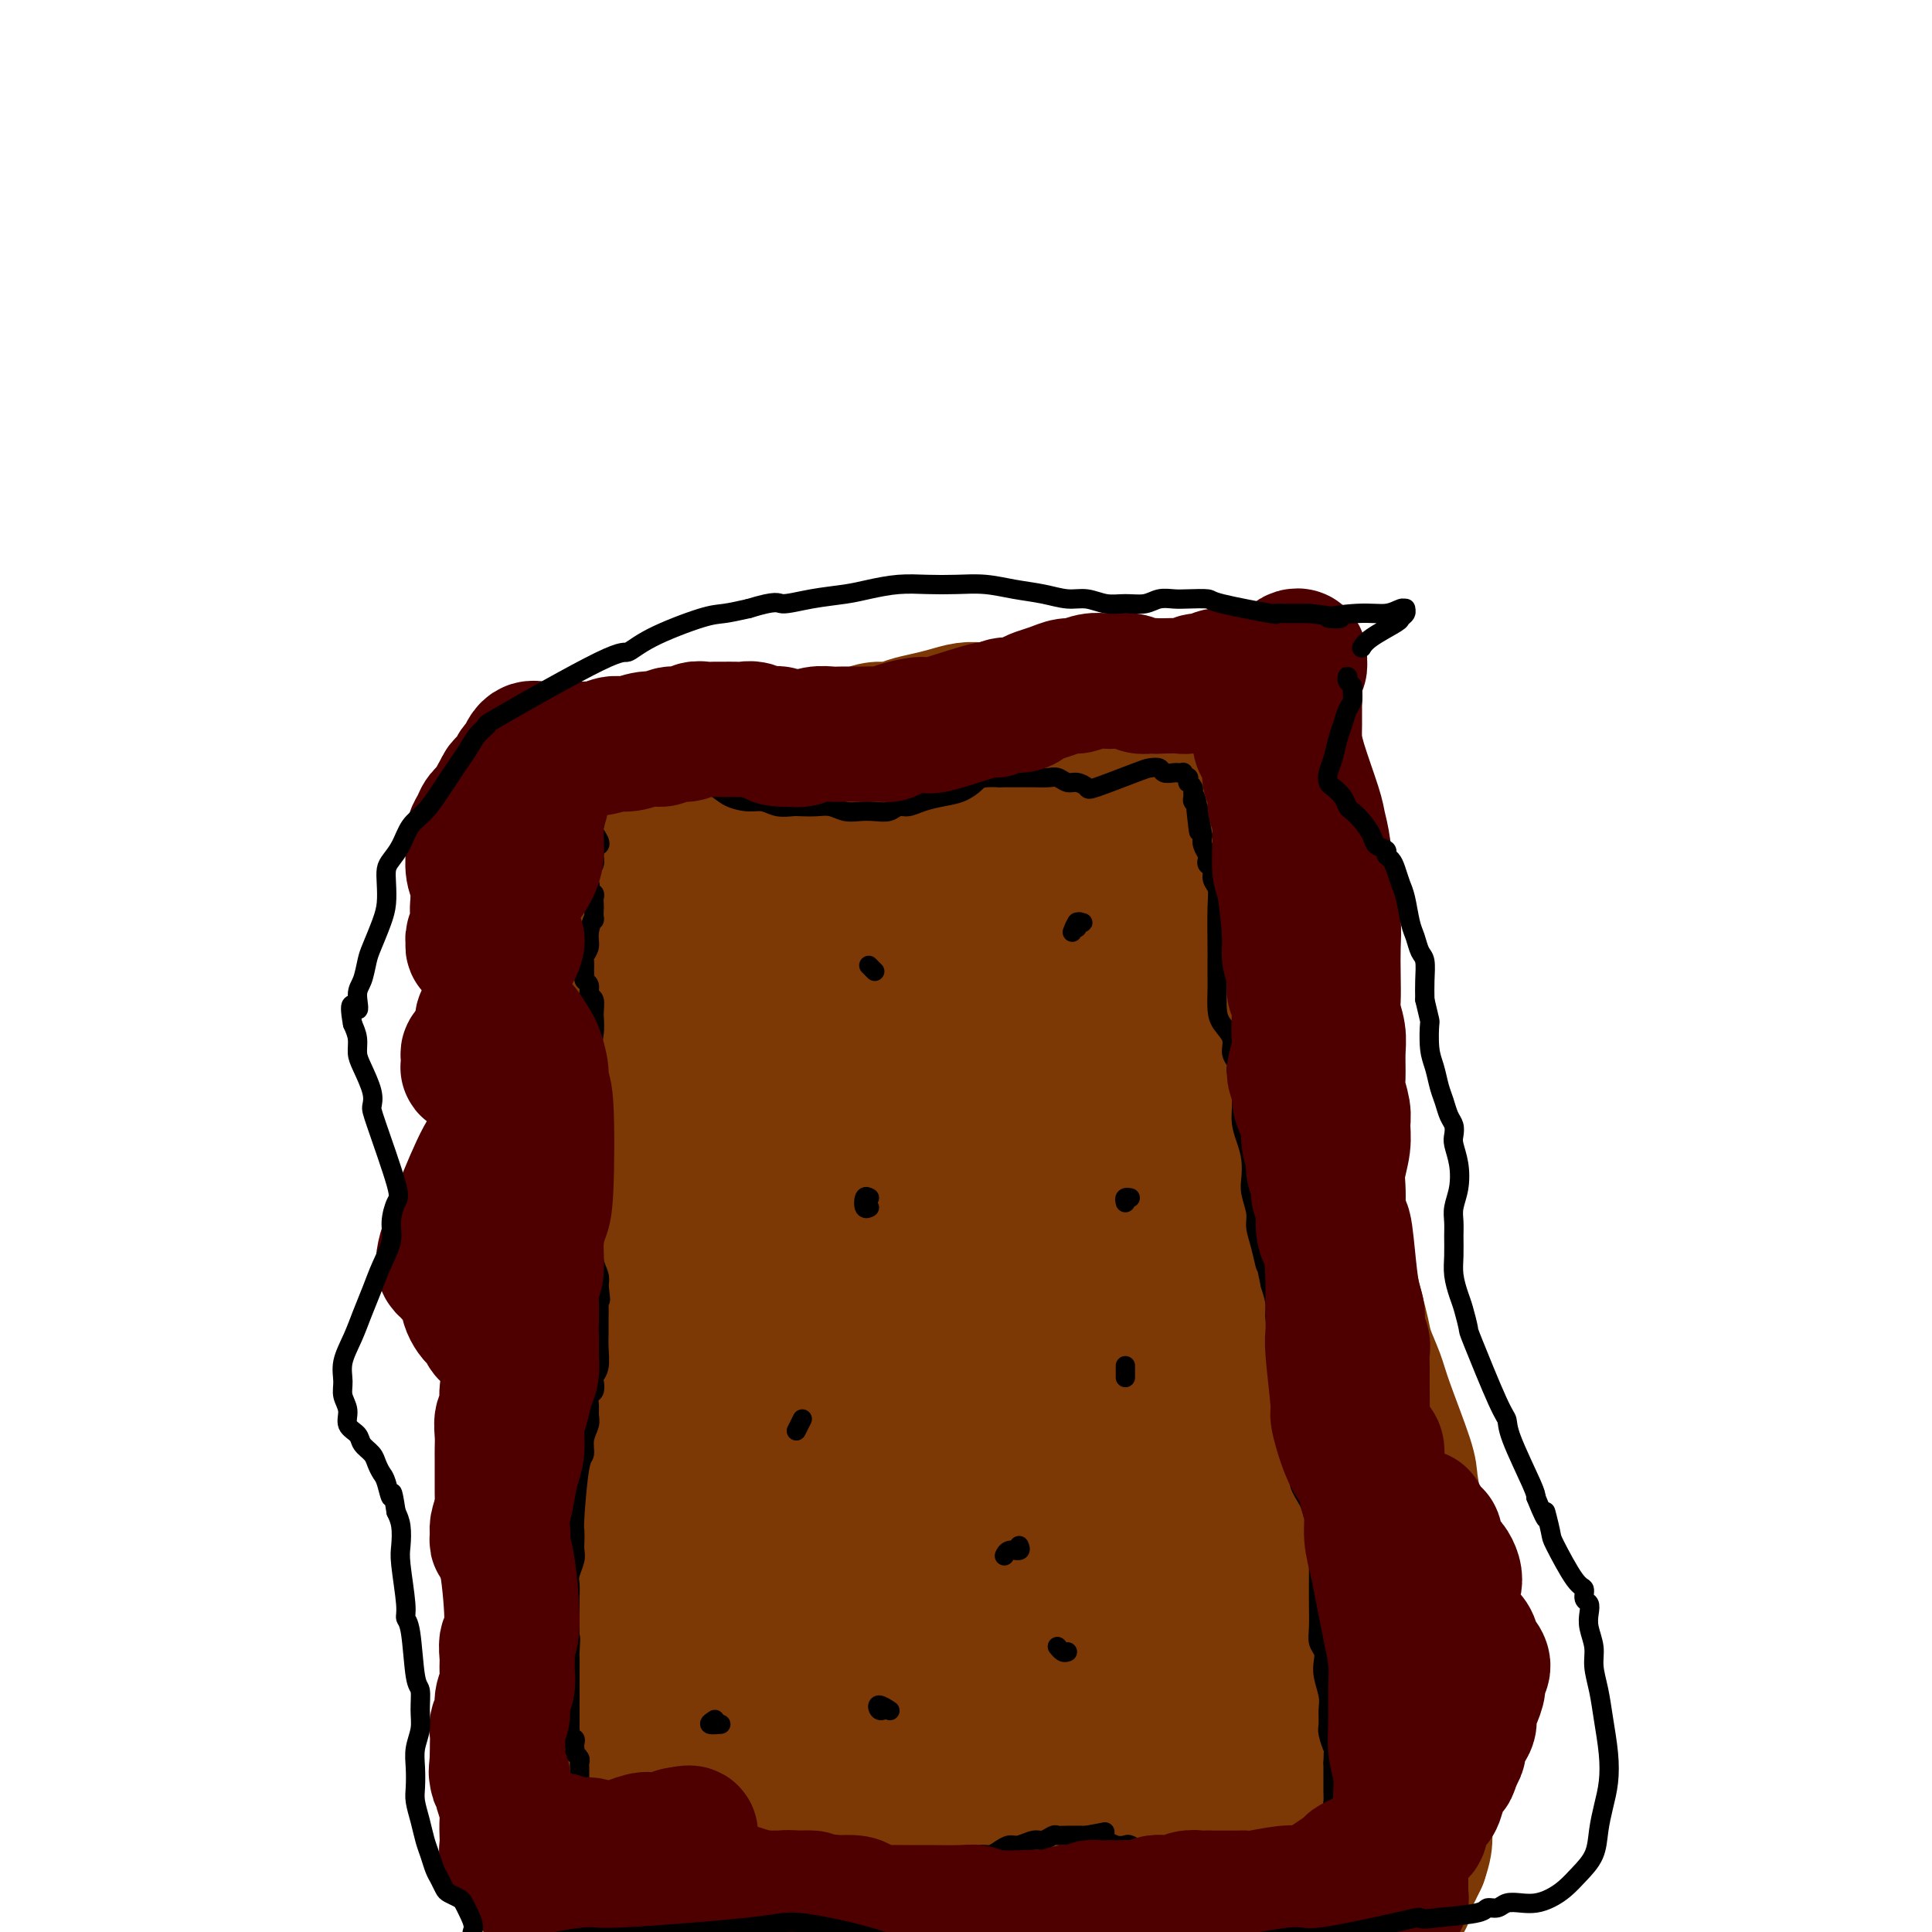 <svg viewBox='0 0 400 400' version='1.1' xmlns='http://www.w3.org/2000/svg' xmlns:xlink='http://www.w3.org/1999/xlink'><g fill='none' stroke='#7C3805' stroke-width='28' stroke-linecap='round' stroke-linejoin='round'><path d='M268,144c-0.026,0.002 -0.051,0.003 0,0c0.051,-0.003 0.179,-0.011 0,0c-0.179,0.011 -0.664,0.041 -1,0c-0.336,-0.041 -0.524,-0.155 -1,0c-0.476,0.155 -1.241,0.577 -2,1c-0.759,0.423 -1.512,0.845 -2,1c-0.488,0.155 -0.712,0.041 -1,0c-0.288,-0.041 -0.640,-0.011 -1,0c-0.360,0.011 -0.729,0.003 -1,0c-0.271,-0.003 -0.443,-0.001 -1,0c-0.557,0.001 -1.497,0.000 -2,0c-0.503,-0.000 -0.569,0.000 -1,0c-0.431,-0.000 -1.228,-0.000 -2,0c-0.772,0.000 -1.520,0.001 -2,0c-0.480,-0.001 -0.692,-0.004 -1,0c-0.308,0.004 -0.711,0.015 -1,0c-0.289,-0.015 -0.462,-0.057 -1,0c-0.538,0.057 -1.440,0.211 -2,0c-0.560,-0.211 -0.779,-0.789 -1,-1c-0.221,-0.211 -0.444,-0.057 -1,0c-0.556,0.057 -1.444,0.015 -2,0c-0.556,-0.015 -0.779,-0.004 -1,0c-0.221,0.004 -0.440,0.002 -1,0c-0.560,-0.002 -1.463,-0.005 -2,0c-0.537,0.005 -0.710,0.016 -1,0c-0.290,-0.016 -0.696,-0.060 -1,0c-0.304,0.060 -0.504,0.222 -1,0c-0.496,-0.222 -1.287,-0.829 -2,-1c-0.713,-0.171 -1.346,0.094 -2,0c-0.654,-0.094 -1.327,-0.547 -2,-1'/><path d='M229,143c-3.868,-0.436 -4.037,-0.027 -5,0c-0.963,0.027 -2.718,-0.329 -4,0c-1.282,0.329 -2.090,1.342 -3,2c-0.910,0.658 -1.924,0.961 -3,1c-1.076,0.039 -2.216,-0.187 -3,0c-0.784,0.187 -1.213,0.785 -2,1c-0.787,0.215 -1.932,0.047 -3,0c-1.068,-0.047 -2.061,0.029 -3,0c-0.939,-0.029 -1.826,-0.161 -3,0c-1.174,0.161 -2.635,0.617 -4,1c-1.365,0.383 -2.635,0.693 -4,1c-1.365,0.307 -2.826,0.612 -4,1c-1.174,0.388 -2.062,0.859 -3,1c-0.938,0.141 -1.928,-0.050 -3,0c-1.072,0.050 -2.228,0.339 -3,1c-0.772,0.661 -1.162,1.694 -2,2c-0.838,0.306 -2.126,-0.114 -3,0c-0.874,0.114 -1.335,0.763 -2,1c-0.665,0.237 -1.533,0.064 -2,0c-0.467,-0.064 -0.534,-0.017 -1,0c-0.466,0.017 -1.332,0.005 -2,0c-0.668,-0.005 -1.136,-0.002 -2,0c-0.864,0.002 -2.122,0.005 -3,0c-0.878,-0.005 -1.376,-0.016 -2,0c-0.624,0.016 -1.375,0.061 -2,0c-0.625,-0.061 -1.125,-0.226 -2,0c-0.875,0.226 -2.124,0.845 -3,1c-0.876,0.155 -1.379,-0.154 -2,0c-0.621,0.154 -1.359,0.772 -2,1c-0.641,0.228 -1.183,0.065 -2,0c-0.817,-0.065 -1.908,-0.033 -3,0'/><path d='M144,157c-13.524,2.170 -4.834,0.595 -2,0c2.834,-0.595 -0.187,-0.210 -2,0c-1.813,0.210 -2.417,0.246 -3,0c-0.583,-0.246 -1.145,-0.775 -2,-1c-0.855,-0.225 -2.001,-0.148 -3,0c-0.999,0.148 -1.849,0.365 -3,1c-1.151,0.635 -2.603,1.687 -4,2c-1.397,0.313 -2.737,-0.112 -4,0c-1.263,0.112 -2.447,0.762 -3,1c-0.553,0.238 -0.474,0.064 -1,0c-0.526,-0.064 -1.658,-0.018 -2,0c-0.342,0.018 0.104,0.009 0,0c-0.104,-0.009 -0.760,-0.017 -1,0c-0.240,0.017 -0.064,0.060 0,0c0.064,-0.060 0.018,-0.224 0,0c-0.018,0.224 -0.006,0.837 0,1c0.006,0.163 0.006,-0.122 0,0c-0.006,0.122 -0.017,0.651 0,1c0.017,0.349 0.061,0.517 0,1c-0.061,0.483 -0.226,1.279 0,2c0.226,0.721 0.842,1.365 1,2c0.158,0.635 -0.144,1.260 0,2c0.144,0.740 0.733,1.594 1,3c0.267,1.406 0.212,3.364 0,5c-0.212,1.636 -0.583,2.951 -1,4c-0.417,1.049 -0.882,1.831 -1,3c-0.118,1.169 0.109,2.725 0,4c-0.109,1.275 -0.555,2.270 -1,4c-0.445,1.730 -0.889,4.197 -1,7c-0.111,2.803 0.111,5.944 0,9c-0.111,3.056 -0.556,6.028 -1,9'/><path d='M111,217c-0.615,10.407 -0.151,7.925 0,9c0.151,1.075 -0.011,5.709 0,9c0.011,3.291 0.196,5.241 0,8c-0.196,2.759 -0.771,6.327 -1,10c-0.229,3.673 -0.110,7.449 0,11c0.110,3.551 0.211,6.875 0,10c-0.211,3.125 -0.735,6.051 -1,10c-0.265,3.949 -0.270,8.920 0,13c0.270,4.080 0.816,7.270 1,11c0.184,3.730 0.007,7.999 0,12c-0.007,4.001 0.156,7.734 0,12c-0.156,4.266 -0.630,9.066 -1,14c-0.370,4.934 -0.637,10.004 -1,14c-0.363,3.996 -0.823,6.920 -1,10c-0.177,3.080 -0.073,6.317 0,9c0.073,2.683 0.113,4.814 0,6c-0.113,1.186 -0.380,1.428 0,2c0.380,0.572 1.408,1.473 2,2c0.592,0.527 0.750,0.681 1,1c0.250,0.319 0.592,0.804 1,1c0.408,0.196 0.882,0.104 1,0c0.118,-0.104 -0.119,-0.220 0,0c0.119,0.220 0.593,0.778 1,1c0.407,0.222 0.745,0.110 1,0c0.255,-0.110 0.425,-0.218 1,0c0.575,0.218 1.555,0.763 2,1c0.445,0.237 0.356,0.167 1,0c0.644,-0.167 2.019,-0.429 3,-1c0.981,-0.571 1.566,-1.449 3,-2c1.434,-0.551 3.717,-0.776 6,-1'/><path d='M130,389c3.314,-0.974 5.098,-1.409 7,-2c1.902,-0.591 3.921,-1.337 6,-2c2.079,-0.663 4.218,-1.244 6,-2c1.782,-0.756 3.207,-1.688 5,-2c1.793,-0.312 3.954,-0.004 6,0c2.046,0.004 3.978,-0.297 6,0c2.022,0.297 4.133,1.191 6,2c1.867,0.809 3.488,1.535 5,2c1.512,0.465 2.913,0.671 4,1c1.087,0.329 1.859,0.782 3,1c1.141,0.218 2.651,0.202 4,0c1.349,-0.202 2.538,-0.589 4,-1c1.462,-0.411 3.196,-0.846 5,-1c1.804,-0.154 3.679,-0.027 5,0c1.321,0.027 2.087,-0.045 3,0c0.913,0.045 1.974,0.207 3,0c1.026,-0.207 2.019,-0.784 3,-1c0.981,-0.216 1.951,-0.070 3,0c1.049,0.070 2.178,0.063 3,0c0.822,-0.063 1.336,-0.181 2,0c0.664,0.181 1.476,0.660 2,1c0.524,0.340 0.759,0.540 2,1c1.241,0.460 3.486,1.180 5,2c1.514,0.820 2.296,1.740 3,2c0.704,0.260 1.330,-0.141 2,0c0.670,0.141 1.384,0.825 2,1c0.616,0.175 1.134,-0.159 2,0c0.866,0.159 2.079,0.812 3,1c0.921,0.188 1.549,-0.089 2,0c0.451,0.089 0.726,0.545 1,1'/><path d='M243,393c4.429,1.388 2.500,0.358 2,0c-0.500,-0.358 0.429,-0.044 1,0c0.571,0.044 0.783,-0.181 1,0c0.217,0.181 0.439,0.767 1,1c0.561,0.233 1.460,0.114 2,0c0.540,-0.114 0.722,-0.223 1,0c0.278,0.223 0.651,0.777 1,1c0.349,0.223 0.672,0.116 1,0c0.328,-0.116 0.661,-0.241 1,0c0.339,0.241 0.683,0.849 1,1c0.317,0.151 0.606,-0.156 1,0c0.394,0.156 0.893,0.774 1,1c0.107,0.226 -0.178,0.061 0,0c0.178,-0.061 0.817,-0.016 1,0c0.183,0.016 -0.092,0.003 0,0c0.092,-0.003 0.549,0.003 1,0c0.451,-0.003 0.894,-0.015 1,0c0.106,0.015 -0.126,0.057 0,0c0.126,-0.057 0.611,-0.211 1,0c0.389,0.211 0.682,0.788 1,1c0.318,0.212 0.663,0.058 1,0c0.337,-0.058 0.668,-0.019 1,0c0.332,0.019 0.666,0.019 1,0c0.334,-0.019 0.667,-0.058 1,0c0.333,0.058 0.667,0.213 1,0c0.333,-0.213 0.667,-0.793 1,-1c0.333,-0.207 0.667,-0.042 1,0c0.333,0.042 0.667,-0.040 1,0c0.333,0.040 0.667,0.203 1,0c0.333,-0.203 0.667,-0.772 1,-1c0.333,-0.228 0.667,-0.114 1,0'/><path d='M273,396c1.811,-0.309 0.838,-0.083 1,0c0.162,0.083 1.458,0.023 2,0c0.542,-0.023 0.330,-0.007 1,0c0.670,0.007 2.222,0.006 3,0c0.778,-0.006 0.782,-0.015 1,0c0.218,0.015 0.650,0.056 1,0c0.350,-0.056 0.620,-0.207 1,0c0.380,0.207 0.871,0.774 1,1c0.129,0.226 -0.105,0.113 0,0c0.105,-0.113 0.549,-0.226 1,0c0.451,0.226 0.909,0.793 1,1c0.091,0.207 -0.186,0.056 0,0c0.186,-0.056 0.835,-0.015 1,0c0.165,0.015 -0.153,0.004 0,0c0.153,-0.004 0.777,-0.001 1,0c0.223,0.001 0.046,0.000 0,0c-0.046,-0.000 0.040,-0.000 0,0c-0.040,0.000 -0.207,-0.000 0,0c0.207,0.000 0.787,0.001 1,0c0.213,-0.001 0.058,-0.002 0,0c-0.058,0.002 -0.017,0.009 0,0c0.017,-0.009 0.012,-0.033 0,0c-0.012,0.033 -0.032,0.122 0,0c0.032,-0.122 0.116,-0.454 0,-1c-0.116,-0.546 -0.432,-1.307 0,-2c0.432,-0.693 1.611,-1.320 2,-2c0.389,-0.680 -0.011,-1.414 0,-2c0.011,-0.586 0.432,-1.025 1,-2c0.568,-0.975 1.284,-2.488 2,-4'/><path d='M294,385c0.996,-2.899 0.985,-3.645 1,-5c0.015,-1.355 0.055,-3.318 0,-5c-0.055,-1.682 -0.207,-3.084 0,-5c0.207,-1.916 0.772,-4.346 1,-6c0.228,-1.654 0.117,-2.531 0,-4c-0.117,-1.469 -0.241,-3.529 0,-5c0.241,-1.471 0.846,-2.354 1,-4c0.154,-1.646 -0.143,-4.054 0,-6c0.143,-1.946 0.725,-3.429 1,-5c0.275,-1.571 0.243,-3.229 0,-5c-0.243,-1.771 -0.696,-3.654 -1,-5c-0.304,-1.346 -0.460,-2.156 -1,-4c-0.540,-1.844 -1.465,-4.723 -2,-7c-0.535,-2.277 -0.681,-3.952 -1,-6c-0.319,-2.048 -0.810,-4.470 -1,-6c-0.190,-1.530 -0.078,-2.169 -1,-5c-0.922,-2.831 -2.877,-7.852 -4,-11c-1.123,-3.148 -1.414,-4.421 -2,-6c-0.586,-1.579 -1.466,-3.465 -2,-5c-0.534,-1.535 -0.720,-2.721 -1,-4c-0.280,-1.279 -0.652,-2.653 -1,-4c-0.348,-1.347 -0.672,-2.667 -1,-4c-0.328,-1.333 -0.661,-2.681 -1,-4c-0.339,-1.319 -0.683,-2.611 -1,-4c-0.317,-1.389 -0.607,-2.874 -1,-4c-0.393,-1.126 -0.890,-1.893 -1,-3c-0.110,-1.107 0.166,-2.554 0,-4c-0.166,-1.446 -0.776,-2.889 -1,-4c-0.224,-1.111 -0.064,-1.889 0,-3c0.064,-1.111 0.032,-2.556 0,-4'/><path d='M275,238c-3.801,-15.504 -1.804,-5.763 -1,-3c0.804,2.763 0.415,-1.452 0,-4c-0.415,-2.548 -0.857,-3.428 -1,-5c-0.143,-1.572 0.014,-3.837 0,-6c-0.014,-2.163 -0.200,-4.223 0,-6c0.200,-1.777 0.787,-3.269 1,-5c0.213,-1.731 0.054,-3.701 0,-5c-0.054,-1.299 -0.003,-1.926 0,-3c0.003,-1.074 -0.041,-2.595 0,-4c0.041,-1.405 0.167,-2.694 0,-4c-0.167,-1.306 -0.627,-2.629 -1,-4c-0.373,-1.371 -0.658,-2.791 -1,-4c-0.342,-1.209 -0.740,-2.208 -1,-3c-0.260,-0.792 -0.383,-1.376 -1,-2c-0.617,-0.624 -1.727,-1.288 -2,-2c-0.273,-0.712 0.292,-1.473 0,-2c-0.292,-0.527 -1.441,-0.820 -2,-1c-0.559,-0.180 -0.528,-0.247 -1,-1c-0.472,-0.753 -1.448,-2.191 -2,-3c-0.552,-0.809 -0.680,-0.990 -1,-2c-0.320,-1.010 -0.832,-2.849 -1,-4c-0.168,-1.151 0.008,-1.615 0,-2c-0.008,-0.385 -0.198,-0.691 0,-1c0.198,-0.309 0.785,-0.622 1,-1c0.215,-0.378 0.058,-0.823 0,-1c-0.058,-0.177 -0.016,-0.086 0,0c0.016,0.086 0.004,0.167 0,0c-0.004,-0.167 -0.002,-0.584 0,-1'/><path d='M262,159c-0.057,-1.859 0.302,-0.507 0,0c-0.302,0.507 -1.265,0.169 -2,0c-0.735,-0.169 -1.243,-0.170 -2,0c-0.757,0.170 -1.762,0.510 -3,1c-1.238,0.490 -2.708,1.130 -4,2c-1.292,0.870 -2.404,1.971 -4,3c-1.596,1.029 -3.675,1.986 -6,3c-2.325,1.014 -4.895,2.083 -7,2c-2.105,-0.083 -3.743,-1.320 -5,-2c-1.257,-0.680 -2.132,-0.803 -4,-1c-1.868,-0.197 -4.729,-0.467 -7,0c-2.271,0.467 -3.953,1.673 -6,2c-2.047,0.327 -4.460,-0.223 -7,0c-2.540,0.223 -5.206,1.220 -7,2c-1.794,0.780 -2.715,1.344 -4,2c-1.285,0.656 -2.934,1.403 -4,2c-1.066,0.597 -1.550,1.043 -2,2c-0.450,0.957 -0.867,2.425 -1,3c-0.133,0.575 0.018,0.256 0,0c-0.018,-0.256 -0.204,-0.450 0,-1c0.204,-0.550 0.800,-1.456 1,-2c0.200,-0.544 0.004,-0.727 0,-1c-0.004,-0.273 0.183,-0.634 0,-1c-0.183,-0.366 -0.736,-0.735 -2,-1c-1.264,-0.265 -3.240,-0.426 -5,0c-1.760,0.426 -3.306,1.440 -5,2c-1.694,0.560 -3.537,0.666 -6,1c-2.463,0.334 -5.548,0.898 -8,2c-2.452,1.102 -4.272,2.744 -6,4c-1.728,1.256 -3.364,2.128 -5,3'/><path d='M151,186c-5.007,2.206 -2.525,1.720 -2,1c0.525,-0.720 -0.907,-1.675 -1,-3c-0.093,-1.325 1.154,-3.020 2,-4c0.846,-0.980 1.291,-1.243 2,-2c0.709,-0.757 1.683,-2.006 2,-3c0.317,-0.994 -0.023,-1.732 0,-2c0.023,-0.268 0.411,-0.066 0,0c-0.411,0.066 -1.619,-0.003 -3,0c-1.381,0.003 -2.935,0.077 -5,1c-2.065,0.923 -4.642,2.694 -7,4c-2.358,1.306 -4.498,2.148 -6,3c-1.502,0.852 -2.366,1.713 -3,2c-0.634,0.287 -1.037,0.001 -1,0c0.037,-0.001 0.514,0.284 1,0c0.486,-0.284 0.981,-1.138 2,-2c1.019,-0.862 2.562,-1.733 4,-3c1.438,-1.267 2.769,-2.929 4,-4c1.231,-1.071 2.360,-1.549 3,-2c0.640,-0.451 0.790,-0.875 1,-1c0.210,-0.125 0.480,0.049 0,0c-0.480,-0.049 -1.710,-0.321 -3,0c-1.290,0.321 -2.638,1.235 -4,2c-1.362,0.765 -2.737,1.383 -4,2c-1.263,0.617 -2.415,1.234 -3,2c-0.585,0.766 -0.604,1.680 -1,2c-0.396,0.320 -1.170,0.047 -1,0c0.170,-0.047 1.283,0.132 2,0c0.717,-0.132 1.039,-0.574 2,-1c0.961,-0.426 2.560,-0.836 4,-1c1.440,-0.164 2.720,-0.082 4,0'/><path d='M140,177c2.628,0.076 3.197,1.265 4,2c0.803,0.735 1.841,1.015 2,2c0.159,0.985 -0.560,2.674 -1,4c-0.440,1.326 -0.600,2.287 -2,6c-1.400,3.713 -4.041,10.176 -5,14c-0.959,3.824 -0.237,5.008 0,6c0.237,0.992 -0.010,1.792 0,2c0.010,0.208 0.279,-0.178 1,-1c0.721,-0.822 1.896,-2.082 3,-3c1.104,-0.918 2.137,-1.494 3,-3c0.863,-1.506 1.557,-3.941 3,-7c1.443,-3.059 3.634,-6.741 5,-10c1.366,-3.259 1.905,-6.096 2,-8c0.095,-1.904 -0.255,-2.877 -1,-3c-0.745,-0.123 -1.884,0.602 -3,1c-1.116,0.398 -2.208,0.468 -5,3c-2.792,2.532 -7.286,7.526 -11,12c-3.714,4.474 -6.650,8.427 -9,13c-2.350,4.573 -4.114,9.767 -5,15c-0.886,5.233 -0.893,10.506 0,15c0.893,4.494 2.685,8.208 5,11c2.315,2.792 5.152,4.662 8,5c2.848,0.338 5.707,-0.855 9,-3c3.293,-2.145 7.020,-5.242 10,-8c2.980,-2.758 5.215,-5.179 7,-8c1.785,-2.821 3.122,-6.043 4,-9c0.878,-2.957 1.297,-5.648 1,-8c-0.297,-2.352 -1.311,-4.364 -3,-6c-1.689,-1.636 -4.054,-2.896 -6,-3c-1.946,-0.104 -3.473,0.948 -5,2'/><path d='M151,210c-2.469,-0.187 -3.143,-0.156 -5,5c-1.857,5.156 -4.898,15.436 -6,23c-1.102,7.564 -0.265,12.412 1,19c1.265,6.588 2.957,14.916 5,23c2.043,8.084 4.437,15.923 7,21c2.563,5.077 5.294,7.391 7,9c1.706,1.609 2.387,2.512 3,3c0.613,0.488 1.158,0.561 2,0c0.842,-0.561 1.982,-1.756 3,-4c1.018,-2.244 1.915,-5.536 3,-10c1.085,-4.464 2.359,-10.100 3,-16c0.641,-5.900 0.648,-12.066 0,-19c-0.648,-6.934 -1.952,-14.638 -3,-21c-1.048,-6.362 -1.841,-11.382 -4,-16c-2.159,-4.618 -5.685,-8.834 -8,-10c-2.315,-1.166 -3.421,0.717 -5,3c-1.579,2.283 -3.633,4.964 -6,10c-2.367,5.036 -5.048,12.426 -7,21c-1.952,8.574 -3.177,18.332 -4,27c-0.823,8.668 -1.245,16.246 2,28c3.245,11.754 10.158,27.684 14,35c3.842,7.316 4.614,6.018 6,6c1.386,-0.018 3.385,1.243 5,0c1.615,-1.243 2.846,-4.989 4,-9c1.154,-4.011 2.232,-8.288 3,-14c0.768,-5.712 1.226,-12.861 1,-20c-0.226,-7.139 -1.138,-14.268 -2,-21c-0.862,-6.732 -1.675,-13.066 -3,-18c-1.325,-4.934 -3.163,-8.467 -5,-12'/><path d='M162,253c-1.844,-3.338 -3.955,-5.683 -6,-7c-2.045,-1.317 -4.025,-1.605 -6,-1c-1.975,0.605 -3.945,2.103 -6,5c-2.055,2.897 -4.195,7.194 -6,12c-1.805,4.806 -3.274,10.122 -4,17c-0.726,6.878 -0.709,15.319 0,24c0.709,8.681 2.111,17.601 4,26c1.889,8.399 4.264,16.277 7,22c2.736,5.723 5.833,9.291 8,11c2.167,1.709 3.402,1.560 5,1c1.598,-0.560 3.557,-1.531 5,-4c1.443,-2.469 2.368,-6.435 3,-11c0.632,-4.565 0.971,-9.728 1,-15c0.029,-5.272 -0.250,-10.651 -1,-16c-0.750,-5.349 -1.969,-10.667 -3,-14c-1.031,-3.333 -1.874,-4.680 -3,-6c-1.126,-1.320 -2.536,-2.613 -4,-3c-1.464,-0.387 -2.981,0.133 -5,1c-2.019,0.867 -4.541,2.083 -7,5c-2.459,2.917 -4.854,7.537 -7,12c-2.146,4.463 -4.042,8.768 -5,14c-0.958,5.232 -0.976,11.390 -1,17c-0.024,5.610 -0.054,10.673 3,16c3.054,5.327 9.190,10.917 13,13c3.810,2.083 5.292,0.660 7,-1c1.708,-1.660 3.640,-3.555 5,-7c1.360,-3.445 2.148,-8.439 3,-14c0.852,-5.561 1.768,-11.690 2,-17c0.232,-5.310 -0.219,-9.803 -1,-13c-0.781,-3.197 -1.890,-5.099 -3,-7'/><path d='M160,313c-1.539,-3.885 -3.388,-3.596 -5,-3c-1.612,0.596 -2.989,1.499 -5,3c-2.011,1.501 -4.657,3.600 -7,6c-2.343,2.400 -4.385,5.100 -6,8c-1.615,2.900 -2.804,6.001 -4,9c-1.196,2.999 -2.398,5.895 -3,9c-0.602,3.105 -0.605,6.419 0,9c0.605,2.581 1.819,4.430 3,6c1.181,1.570 2.331,2.863 4,3c1.669,0.137 3.858,-0.880 6,-2c2.142,-1.120 4.235,-2.343 6,-4c1.765,-1.657 3.200,-3.749 4,-6c0.800,-2.251 0.965,-4.662 1,-7c0.035,-2.338 -0.061,-4.602 -1,-7c-0.939,-2.398 -2.721,-4.930 -5,-7c-2.279,-2.070 -5.057,-3.678 -8,-4c-2.943,-0.322 -6.053,0.641 -9,3c-2.947,2.359 -5.733,6.112 -8,10c-2.267,3.888 -4.017,7.909 -5,12c-0.983,4.091 -1.199,8.250 -1,12c0.199,3.750 0.814,7.091 2,10c1.186,2.909 2.942,5.386 5,7c2.058,1.614 4.417,2.365 7,2c2.583,-0.365 5.390,-1.845 8,-4c2.610,-2.155 5.024,-4.983 7,-8c1.976,-3.017 3.514,-6.223 5,-9c1.486,-2.777 2.920,-5.125 4,-7c1.080,-1.875 1.805,-3.276 2,-5c0.195,-1.724 -0.140,-3.772 -1,-5c-0.860,-1.228 -2.246,-1.637 -4,-2c-1.754,-0.363 -3.877,-0.682 -6,-1'/><path d='M146,341c-2.224,-0.694 -2.784,-0.929 -6,2c-3.216,2.929 -9.087,9.024 -12,13c-2.913,3.976 -2.868,5.835 -3,8c-0.132,2.165 -0.440,4.635 0,7c0.440,2.365 1.627,4.624 3,6c1.373,1.376 2.932,1.869 5,2c2.068,0.131 4.644,-0.098 7,-1c2.356,-0.902 4.491,-2.475 7,-5c2.509,-2.525 5.392,-6.001 8,-10c2.608,-3.999 4.941,-8.522 8,-13c3.059,-4.478 6.845,-8.911 10,-13c3.155,-4.089 5.681,-7.835 8,-11c2.319,-3.165 4.431,-5.750 6,-8c1.569,-2.250 2.593,-4.167 3,-3c0.407,1.167 0.195,5.418 0,9c-0.195,3.582 -0.373,6.497 -1,10c-0.627,3.503 -1.703,7.595 -2,12c-0.297,4.405 0.186,9.122 0,13c-0.186,3.878 -1.042,6.917 1,12c2.042,5.083 6.982,12.210 10,14c3.018,1.790 4.116,-1.758 6,-5c1.884,-3.242 4.556,-6.179 7,-10c2.444,-3.821 4.659,-8.528 7,-13c2.341,-4.472 4.807,-8.709 7,-13c2.193,-4.291 4.114,-8.635 6,-13c1.886,-4.365 3.739,-8.752 5,-13c1.261,-4.248 1.932,-8.357 2,-11c0.068,-2.643 -0.466,-3.822 -1,-5'/><path d='M237,302c-0.323,-2.598 -1.630,-1.092 -3,0c-1.370,1.092 -2.804,1.769 -4,3c-1.196,1.231 -2.155,3.016 -3,5c-0.845,1.984 -1.576,4.165 -2,7c-0.424,2.835 -0.541,6.322 0,10c0.541,3.678 1.738,7.547 3,11c1.262,3.453 2.588,6.489 4,9c1.412,2.511 2.912,4.495 5,6c2.088,1.505 4.766,2.529 7,3c2.234,0.471 4.024,0.390 6,0c1.976,-0.390 4.137,-1.087 6,-3c1.863,-1.913 3.428,-5.042 5,-8c1.572,-2.958 3.151,-5.744 4,-9c0.849,-3.256 0.967,-6.980 1,-10c0.033,-3.020 -0.019,-5.334 -1,-6c-0.981,-0.666 -2.891,0.315 -4,2c-1.109,1.685 -1.416,4.072 -2,7c-0.584,2.928 -1.443,6.397 -2,11c-0.557,4.603 -0.810,10.340 -1,16c-0.190,5.660 -0.315,11.241 0,16c0.315,4.759 1.071,8.694 2,12c0.929,3.306 2.033,5.984 3,8c0.967,2.016 1.798,3.370 3,4c1.202,0.630 2.774,0.535 4,0c1.226,-0.535 2.105,-1.512 3,-3c0.895,-1.488 1.806,-3.487 3,-6c1.194,-2.513 2.671,-5.540 4,-9c1.329,-3.460 2.512,-7.355 3,-11c0.488,-3.645 0.282,-7.042 0,-10c-0.282,-2.958 -0.641,-5.479 -1,-8'/><path d='M280,349c-0.266,-5.451 -1.931,-4.580 -3,-5c-1.069,-0.420 -1.541,-2.133 -2,-3c-0.459,-0.867 -0.906,-0.889 -1,-1c-0.094,-0.111 0.163,-0.310 0,0c-0.163,0.310 -0.746,1.130 -1,3c-0.254,1.870 -0.177,4.792 0,8c0.177,3.208 0.456,6.702 1,10c0.544,3.298 1.353,6.399 2,9c0.647,2.601 1.131,4.703 2,6c0.869,1.297 2.124,1.789 3,2c0.876,0.211 1.374,0.140 2,0c0.626,-0.140 1.381,-0.348 2,-1c0.619,-0.652 1.103,-1.748 2,-3c0.897,-1.252 2.207,-2.660 3,-4c0.793,-1.340 1.068,-2.614 0,-5c-1.068,-2.386 -3.480,-5.885 -5,-7c-1.520,-1.115 -2.148,0.155 -3,1c-0.852,0.845 -1.926,1.264 -3,2c-1.074,0.736 -2.146,1.790 -3,3c-0.854,1.210 -1.491,2.575 -2,4c-0.509,1.425 -0.890,2.910 -1,4c-0.110,1.090 0.052,1.784 0,2c-0.052,0.216 -0.318,-0.046 0,-1c0.318,-0.954 1.218,-2.602 2,-5c0.782,-2.398 1.444,-5.548 2,-9c0.556,-3.452 1.005,-7.207 1,-12c-0.005,-4.793 -0.465,-10.625 -1,-16c-0.535,-5.375 -1.144,-10.293 -2,-14c-0.856,-3.707 -1.959,-6.202 -3,-8c-1.041,-1.798 -2.021,-2.899 -3,-4'/><path d='M269,305c-1.514,-2.096 -2.298,-1.335 -4,0c-1.702,1.335 -4.322,3.244 -7,7c-2.678,3.756 -5.413,9.357 -8,16c-2.587,6.643 -5.026,14.327 -7,22c-1.974,7.673 -3.482,15.334 -4,22c-0.518,6.666 -0.045,12.337 0,16c0.045,3.663 -0.338,5.318 0,6c0.338,0.682 1.396,0.390 3,-1c1.604,-1.390 3.754,-3.879 6,-8c2.246,-4.121 4.586,-9.872 7,-16c2.414,-6.128 4.900,-12.631 7,-19c2.100,-6.369 3.815,-12.605 5,-19c1.185,-6.395 1.842,-12.949 2,-18c0.158,-5.051 -0.182,-8.598 -1,-11c-0.818,-2.402 -2.113,-3.658 -4,-4c-1.887,-0.342 -4.367,0.232 -7,1c-2.633,0.768 -5.420,1.732 -8,4c-2.580,2.268 -4.954,5.842 -7,10c-2.046,4.158 -3.766,8.900 -5,14c-1.234,5.100 -1.984,10.558 -2,16c-0.016,5.442 0.701,10.867 1,15c0.299,4.133 0.178,6.972 3,7c2.822,0.028 8.586,-2.755 12,-6c3.414,-3.245 4.478,-6.950 6,-12c1.522,-5.050 3.500,-11.443 5,-18c1.500,-6.557 2.521,-13.276 3,-20c0.479,-6.724 0.417,-13.452 -1,-20c-1.417,-6.548 -4.189,-12.917 -7,-18c-2.811,-5.083 -5.660,-8.881 -9,-11c-3.340,-2.119 -7.170,-2.560 -11,-3'/><path d='M237,257c-4.021,0.591 -8.572,3.569 -13,7c-4.428,3.431 -8.733,7.315 -12,12c-3.267,4.685 -5.497,10.170 -7,17c-1.503,6.830 -2.281,15.006 -2,23c0.281,7.994 1.620,15.806 3,22c1.380,6.194 2.802,10.770 5,14c2.198,3.230 5.171,5.112 8,6c2.829,0.888 5.515,0.780 8,0c2.485,-0.780 4.770,-2.232 7,-4c2.230,-1.768 4.406,-3.851 6,-7c1.594,-3.149 2.606,-7.363 3,-11c0.394,-3.637 0.169,-6.698 -1,-11c-1.169,-4.302 -3.283,-9.844 -6,-12c-2.717,-2.156 -6.036,-0.927 -8,-2c-1.964,-1.073 -2.574,-4.450 -9,6c-6.426,10.450 -18.668,34.725 -23,47c-4.332,12.275 -0.754,12.549 1,16c1.754,3.451 1.683,10.077 2,14c0.317,3.923 1.022,5.142 2,6c0.978,0.858 2.229,1.356 4,1c1.771,-0.356 4.062,-1.565 6,-3c1.938,-1.435 3.523,-3.095 5,-5c1.477,-1.905 2.847,-4.055 4,-6c1.153,-1.945 2.088,-3.684 3,-5c0.912,-1.316 1.801,-2.208 2,-3c0.199,-0.792 -0.293,-1.482 -1,-2c-0.707,-0.518 -1.631,-0.862 -3,-1c-1.369,-0.138 -3.185,-0.069 -5,0'/><path d='M216,376c-2.544,-0.621 -4.402,-0.672 -7,0c-2.598,0.672 -5.934,2.067 -9,3c-3.066,0.933 -5.863,1.402 -8,2c-2.137,0.598 -3.614,1.324 -5,2c-1.386,0.676 -2.679,1.302 -4,2c-1.321,0.698 -2.669,1.468 -4,2c-1.331,0.532 -2.646,0.828 -4,1c-1.354,0.172 -2.749,0.222 -6,2c-3.251,1.778 -8.360,5.286 -11,7c-2.640,1.714 -2.812,1.636 -4,2c-1.188,0.364 -3.392,1.170 -5,2c-1.608,0.830 -2.619,1.684 -4,2c-1.381,0.316 -3.132,0.096 -4,0c-0.868,-0.096 -0.854,-0.067 -1,0c-0.146,0.067 -0.454,0.171 0,0c0.454,-0.171 1.669,-0.619 3,-1c1.331,-0.381 2.779,-0.697 5,-1c2.221,-0.303 5.216,-0.593 8,-1c2.784,-0.407 5.358,-0.932 8,-1c2.642,-0.068 5.351,0.321 8,0c2.649,-0.321 5.238,-1.351 7,-2c1.762,-0.649 2.698,-0.917 4,-1c1.302,-0.083 2.969,0.020 4,0c1.031,-0.020 1.426,-0.161 2,0c0.574,0.161 1.325,0.625 2,1c0.675,0.375 1.272,0.661 2,1c0.728,0.339 1.587,0.730 3,1c1.413,0.270 3.380,0.419 5,0c1.620,-0.419 2.891,-1.405 4,-2c1.109,-0.595 2.054,-0.797 3,-1'/><path d='M208,396c2.572,-0.835 3.003,-1.422 4,-2c0.997,-0.578 2.559,-1.148 4,-2c1.441,-0.852 2.759,-1.985 4,-3c1.241,-1.015 2.405,-1.912 4,-3c1.595,-1.088 3.620,-2.366 5,-4c1.380,-1.634 2.114,-3.625 3,-6c0.886,-2.375 1.925,-5.133 3,-8c1.075,-2.867 2.186,-5.844 3,-8c0.814,-2.156 1.333,-3.493 2,-5c0.667,-1.507 1.484,-3.185 2,-4c0.516,-0.815 0.730,-0.769 1,-1c0.270,-0.231 0.594,-0.741 1,-1c0.406,-0.259 0.892,-0.269 1,-1c0.108,-0.731 -0.164,-2.184 0,-4c0.164,-1.816 0.764,-3.994 1,-6c0.236,-2.006 0.108,-3.840 0,-6c-0.108,-2.160 -0.196,-4.648 0,-5c0.196,-0.352 0.675,1.430 1,-6c0.325,-7.430 0.494,-24.071 0,-33c-0.494,-8.929 -1.652,-10.146 -2,-12c-0.348,-1.854 0.114,-4.347 0,-6c-0.114,-1.653 -0.804,-2.467 -1,-3c-0.196,-0.533 0.101,-0.785 0,-1c-0.101,-0.215 -0.602,-0.391 -1,-1c-0.398,-0.609 -0.695,-1.649 -1,-3c-0.305,-1.351 -0.618,-3.012 -1,-5c-0.382,-1.988 -0.834,-4.305 -1,-6c-0.166,-1.695 -0.048,-2.770 0,-4c0.048,-1.230 0.024,-2.615 0,-4'/><path d='M240,243c-1.131,-8.080 -0.458,-5.779 0,-6c0.458,-0.221 0.701,-2.965 1,-6c0.299,-3.035 0.655,-6.361 1,-10c0.345,-3.639 0.681,-7.590 1,-11c0.319,-3.410 0.622,-6.277 1,-8c0.378,-1.723 0.831,-2.300 1,-3c0.169,-0.700 0.053,-1.522 0,-2c-0.053,-0.478 -0.044,-0.613 0,-1c0.044,-0.387 0.121,-1.028 0,-2c-0.121,-0.972 -0.441,-2.276 -1,-3c-0.559,-0.724 -1.359,-0.869 -2,-1c-0.641,-0.131 -1.125,-0.247 -2,0c-0.875,0.247 -2.140,0.856 -3,2c-0.860,1.144 -1.314,2.824 -2,5c-0.686,2.176 -1.605,4.849 -2,8c-0.395,3.151 -0.267,6.782 0,11c0.267,4.218 0.674,9.024 1,13c0.326,3.976 0.570,7.121 1,10c0.430,2.879 1.045,5.492 2,8c0.955,2.508 2.248,4.912 3,6c0.752,1.088 0.962,0.861 1,0c0.038,-0.861 -0.095,-2.357 0,-5c0.095,-2.643 0.418,-6.435 0,-10c-0.418,-3.565 -1.577,-6.904 -2,-11c-0.423,-4.096 -0.110,-8.950 0,-13c0.110,-4.050 0.019,-7.298 0,-9c-0.019,-1.702 0.036,-1.858 0,-2c-0.036,-0.142 -0.164,-0.269 0,0c0.164,0.269 0.618,0.934 1,3c0.382,2.066 0.691,5.533 1,9'/><path d='M241,215c0.484,3.872 0.693,8.552 1,14c0.307,5.448 0.712,11.665 1,17c0.288,5.335 0.458,9.788 1,13c0.542,3.212 1.454,5.183 2,6c0.546,0.817 0.725,0.480 1,0c0.275,-0.480 0.647,-1.104 1,-3c0.353,-1.896 0.687,-5.065 1,-9c0.313,-3.935 0.606,-8.637 1,-14c0.394,-5.363 0.890,-11.386 1,-17c0.110,-5.614 -0.167,-10.817 0,-14c0.167,-3.183 0.777,-4.344 1,-5c0.223,-0.656 0.059,-0.807 0,-1c-0.059,-0.193 -0.012,-0.430 0,0c0.012,0.430 -0.010,1.526 0,4c0.010,2.474 0.052,6.325 0,11c-0.052,4.675 -0.198,10.172 0,16c0.198,5.828 0.738,11.987 1,17c0.262,5.013 0.245,8.881 1,12c0.755,3.119 2.283,5.491 3,6c0.717,0.509 0.623,-0.843 1,-3c0.377,-2.157 1.225,-5.119 2,-8c0.775,-2.881 1.479,-5.681 2,-13c0.521,-7.319 0.861,-19.156 1,-24c0.139,-4.844 0.078,-2.695 0,-2c-0.078,0.695 -0.173,-0.062 -1,1c-0.827,1.062 -2.387,3.945 -4,8c-1.613,4.055 -3.281,9.284 -5,16c-1.719,6.716 -3.491,14.919 -5,22c-1.509,7.081 -2.754,13.041 -4,19'/><path d='M244,284c-2.141,8.829 -2.994,10.403 -4,12c-1.006,1.597 -2.165,3.219 -3,4c-0.835,0.781 -1.345,0.720 -2,0c-0.655,-0.720 -1.454,-2.101 -2,-5c-0.546,-2.899 -0.839,-7.317 -1,-13c-0.161,-5.683 -0.189,-12.633 0,-19c0.189,-6.367 0.594,-12.153 1,-15c0.406,-2.847 0.814,-2.755 1,-3c0.186,-0.245 0.151,-0.826 0,0c-0.151,0.826 -0.419,3.059 -1,7c-0.581,3.941 -1.476,9.589 -2,16c-0.524,6.411 -0.677,13.585 -1,20c-0.323,6.415 -0.816,12.072 -1,16c-0.184,3.928 -0.061,6.127 0,7c0.061,0.873 0.058,0.420 0,0c-0.058,-0.420 -0.172,-0.807 0,-3c0.172,-2.193 0.629,-6.193 1,-12c0.371,-5.807 0.656,-13.420 1,-22c0.344,-8.580 0.746,-18.128 1,-27c0.254,-8.872 0.361,-17.069 0,-24c-0.361,-6.931 -1.189,-12.595 -2,-16c-0.811,-3.405 -1.604,-4.549 -3,-4c-1.396,0.549 -3.397,2.791 -5,4c-1.603,1.209 -2.810,1.384 -7,13c-4.190,11.616 -11.363,34.673 -15,48c-3.637,13.327 -3.738,16.923 -4,21c-0.262,4.077 -0.686,8.636 -1,11c-0.314,2.364 -0.518,2.533 0,0c0.518,-2.533 1.759,-7.766 3,-13'/><path d='M198,287c1.244,-5.663 2.853,-13.319 5,-22c2.147,-8.681 4.832,-18.386 7,-27c2.168,-8.614 3.820,-16.138 5,-22c1.180,-5.862 1.889,-10.064 2,-12c0.111,-1.936 -0.374,-1.608 -1,-1c-0.626,0.608 -1.391,1.495 -3,4c-1.609,2.505 -4.063,6.630 -7,12c-2.937,5.370 -6.359,11.987 -9,20c-2.641,8.013 -4.503,17.422 -6,27c-1.497,9.578 -2.630,19.324 -3,26c-0.370,6.676 0.021,10.282 1,11c0.979,0.718 2.544,-1.453 3,-2c0.456,-0.547 -0.198,0.529 3,-11c3.198,-11.529 10.249,-35.662 15,-52c4.751,-16.338 7.201,-24.880 10,-33c2.799,-8.120 5.947,-15.817 8,-21c2.053,-5.183 3.012,-7.853 1,-7c-2.012,0.853 -6.994,5.228 -11,10c-4.006,4.772 -7.035,9.940 -11,17c-3.965,7.060 -8.864,16.012 -13,25c-4.136,8.988 -7.507,18.014 -10,26c-2.493,7.986 -4.106,14.933 -5,20c-0.894,5.067 -1.067,8.253 -1,10c0.067,1.747 0.374,2.054 1,1c0.626,-1.054 1.570,-3.468 3,-7c1.430,-3.532 3.347,-8.182 6,-14c2.653,-5.818 6.044,-12.805 9,-20c2.956,-7.195 5.478,-14.597 8,-22'/><path d='M205,223c5.365,-12.704 5.276,-13.463 6,-16c0.724,-2.537 2.261,-6.851 3,-9c0.739,-2.149 0.680,-2.132 0,-2c-0.680,0.132 -1.981,0.380 -4,2c-2.019,1.620 -4.755,4.614 -8,8c-3.245,3.386 -7.000,7.165 -10,11c-3.000,3.835 -5.245,7.726 -7,11c-1.755,3.274 -3.019,5.932 -4,8c-0.981,2.068 -1.678,3.548 -2,4c-0.322,0.452 -0.268,-0.124 0,-1c0.268,-0.876 0.752,-2.052 2,-4c1.248,-1.948 3.261,-4.667 5,-8c1.739,-3.333 3.206,-7.279 5,-11c1.794,-3.721 3.917,-7.216 5,-10c1.083,-2.784 1.126,-4.856 1,-7c-0.126,-2.144 -0.423,-4.360 -1,-5c-0.577,-0.640 -1.435,0.295 -2,0c-0.565,-0.295 -0.838,-1.821 -5,0c-4.162,1.821 -12.214,6.989 -16,10c-3.786,3.011 -3.306,3.866 -3,5c0.306,1.134 0.438,2.548 1,3c0.562,0.452 1.555,-0.058 3,-1c1.445,-0.942 3.343,-2.315 5,-4c1.657,-1.685 3.073,-3.682 5,-6c1.927,-2.318 4.364,-4.958 6,-7c1.636,-2.042 2.469,-3.485 3,-5c0.531,-1.515 0.758,-3.100 1,-4c0.242,-0.900 0.498,-1.114 0,-1c-0.498,0.114 -1.749,0.557 -3,1'/><path d='M191,185c-1.363,0.519 -3.269,1.816 -5,3c-1.731,1.184 -3.286,2.255 -5,4c-1.714,1.745 -3.588,4.163 -5,6c-1.412,1.837 -2.362,3.094 -3,4c-0.638,0.906 -0.963,1.462 -1,1c-0.037,-0.462 0.213,-1.942 1,-3c0.787,-1.058 2.111,-1.695 3,-3c0.889,-1.305 1.342,-3.278 2,-5c0.658,-1.722 1.522,-3.193 2,-4c0.478,-0.807 0.570,-0.950 0,-1c-0.570,-0.050 -1.802,-0.007 -3,1c-1.198,1.007 -2.363,2.976 -4,5c-1.637,2.024 -3.746,4.102 -5,6c-1.254,1.898 -1.654,3.617 -2,5c-0.346,1.383 -0.640,2.429 0,3c0.640,0.571 2.212,0.668 5,0c2.788,-0.668 6.791,-2.101 10,-3c3.209,-0.899 5.625,-1.263 13,-4c7.375,-2.737 19.711,-7.845 27,-11c7.289,-3.155 9.533,-4.357 12,-6c2.467,-1.643 5.159,-3.727 7,-5c1.841,-1.273 2.830,-1.735 3,-2c0.170,-0.265 -0.481,-0.334 -1,0c-0.519,0.334 -0.907,1.070 -2,2c-1.093,0.930 -2.892,2.053 -4,3c-1.108,0.947 -1.524,1.718 -2,2c-0.476,0.282 -1.013,0.076 -1,0c0.013,-0.076 0.575,-0.022 1,0c0.425,0.022 0.712,0.011 1,0'/><path d='M235,183c-0.912,0.965 0.808,-0.122 2,-1c1.192,-0.878 1.857,-1.545 3,-2c1.143,-0.455 2.765,-0.696 4,-1c1.235,-0.304 2.082,-0.670 3,-1c0.918,-0.330 1.907,-0.623 3,-1c1.093,-0.377 2.292,-0.838 3,-1c0.708,-0.162 0.926,-0.025 1,0c0.074,0.025 0.005,-0.062 0,0c-0.005,0.062 0.054,0.272 0,1c-0.054,0.728 -0.223,1.974 0,3c0.223,1.026 0.837,1.833 1,3c0.163,1.167 -0.125,2.694 0,4c0.125,1.306 0.663,2.393 1,3c0.337,0.607 0.473,0.736 1,1c0.527,0.264 1.444,0.662 2,1c0.556,0.338 0.750,0.614 1,1c0.250,0.386 0.554,0.881 1,1c0.446,0.119 1.034,-0.140 2,1c0.966,1.140 2.311,3.679 3,5c0.689,1.321 0.720,1.426 1,2c0.280,0.574 0.807,1.618 1,2c0.193,0.382 0.052,0.102 0,0c-0.052,-0.102 -0.014,-0.028 0,0c0.014,0.028 0.004,0.008 0,0c-0.004,-0.008 -0.002,-0.004 0,0'/></g>
<g fill='none' stroke='#000000' stroke-width='4' stroke-linecap='round' stroke-linejoin='round'><path d='M222,193c0.318,-0.845 0.635,-1.691 1,-2c0.365,-0.309 0.777,-0.083 1,0c0.223,0.083 0.256,0.023 0,0c-0.256,-0.023 -0.801,-0.007 -1,0c-0.199,0.007 -0.053,0.006 0,0c0.053,-0.006 0.014,-0.016 0,0c-0.014,0.016 -0.004,0.057 0,0c0.004,-0.057 0.001,-0.211 0,0c-0.001,0.211 -0.000,0.789 0,1c0.000,0.211 0.000,0.057 0,0c-0.000,-0.057 -0.000,-0.016 0,0c0.000,0.016 0.000,0.008 0,0'/><path d='M180,200c-0.111,-0.111 -0.222,-0.222 0,0c0.222,0.222 0.778,0.778 1,1c0.222,0.222 0.111,0.111 0,0'/><path d='M180,248c-0.393,-0.226 -0.786,-0.452 -1,0c-0.214,0.452 -0.250,1.583 0,2c0.250,0.417 0.786,0.119 1,0c0.214,-0.119 0.107,-0.060 0,0'/><path d='M233,249c-0.111,-0.422 -0.222,-0.844 0,-1c0.222,-0.156 0.778,-0.044 1,0c0.222,0.044 0.111,0.022 0,0'/><path d='M165,296c-0.111,0.222 -0.222,0.444 0,0c0.222,-0.444 0.778,-1.556 1,-2c0.222,-0.444 0.111,-0.222 0,0'/><path d='M211,320c0.196,0.452 0.393,0.905 0,1c-0.393,0.095 -1.375,-0.167 -2,0c-0.625,0.167 -0.893,0.762 -1,1c-0.107,0.238 -0.054,0.119 0,0'/><path d='M221,342c-0.311,0.111 -0.622,0.222 -1,0c-0.378,-0.222 -0.822,-0.778 -1,-1c-0.178,-0.222 -0.089,-0.111 0,0'/><path d='M148,356c-0.644,0.422 -1.289,0.844 -1,1c0.289,0.156 1.511,0.044 2,0c0.489,-0.044 0.244,-0.022 0,0'/><path d='M183,354c-0.363,0.143 -0.726,0.286 -1,0c-0.274,-0.286 -0.458,-1.000 0,-1c0.458,0.000 1.560,0.714 2,1c0.440,0.286 0.220,0.143 0,0'/><path d='M124,165c-0.021,0.024 -0.043,0.048 0,0c0.043,-0.048 0.150,-0.166 0,0c-0.150,0.166 -0.558,0.618 -1,1c-0.442,0.382 -0.917,0.695 -1,1c-0.083,0.305 0.225,0.604 0,1c-0.225,0.396 -0.985,0.890 -1,1c-0.015,0.110 0.715,-0.164 1,0c0.285,0.164 0.125,0.765 0,1c-0.125,0.235 -0.216,0.104 0,0c0.216,-0.104 0.737,-0.182 1,0c0.263,0.182 0.267,0.622 0,1c-0.267,0.378 -0.805,0.693 -1,1c-0.195,0.307 -0.049,0.607 0,1c0.049,0.393 -0.001,0.878 0,1c0.001,0.122 0.054,-0.118 0,0c-0.054,0.118 -0.215,0.594 0,1c0.215,0.406 0.805,0.742 1,1c0.195,0.258 -0.005,0.437 0,1c0.005,0.563 0.215,1.509 0,2c-0.215,0.491 -0.856,0.527 -1,1c-0.144,0.473 0.209,1.385 0,2c-0.209,0.615 -0.980,0.935 -1,1c-0.020,0.065 0.713,-0.123 1,0c0.287,0.123 0.130,0.558 0,1c-0.130,0.442 -0.231,0.892 0,1c0.231,0.108 0.794,-0.126 1,0c0.206,0.126 0.056,0.611 0,1c-0.056,0.389 -0.016,0.683 0,1c0.016,0.317 0.008,0.659 0,1'/><path d='M123,188c-0.090,3.870 0.186,2.044 0,2c-0.186,-0.044 -0.835,1.694 -1,3c-0.165,1.306 0.152,2.181 0,3c-0.152,0.819 -0.774,1.582 -1,2c-0.226,0.418 -0.057,0.492 0,1c0.057,0.508 0.000,1.450 0,2c-0.000,0.550 0.056,0.709 0,1c-0.056,0.291 -0.226,0.714 0,1c0.226,0.286 0.846,0.437 1,1c0.154,0.563 -0.159,1.540 0,2c0.159,0.460 0.789,0.402 1,1c0.211,0.598 0.001,1.851 0,3c-0.001,1.149 0.206,2.195 0,4c-0.206,1.805 -0.826,4.370 -1,6c-0.174,1.630 0.097,2.326 0,3c-0.097,0.674 -0.563,1.326 -1,2c-0.437,0.674 -0.845,1.371 -1,2c-0.155,0.629 -0.055,1.191 0,2c0.055,0.809 0.066,1.865 0,3c-0.066,1.135 -0.210,2.349 0,3c0.210,0.651 0.773,0.738 1,1c0.227,0.262 0.117,0.699 0,1c-0.117,0.301 -0.241,0.467 0,2c0.241,1.533 0.848,4.434 1,6c0.152,1.566 -0.152,1.799 0,3c0.152,1.201 0.759,3.372 1,5c0.241,1.628 0.116,2.715 0,4c-0.116,1.285 -0.224,2.769 0,4c0.224,1.231 0.778,2.209 1,3c0.222,0.791 0.111,1.396 0,2'/><path d='M124,266c0.619,5.165 0.166,2.579 0,2c-0.166,-0.579 -0.043,0.849 0,2c0.043,1.151 0.008,2.024 0,3c-0.008,0.976 0.012,2.053 0,3c-0.012,0.947 -0.055,1.763 0,3c0.055,1.237 0.207,2.894 0,4c-0.207,1.106 -0.773,1.661 -1,2c-0.227,0.339 -0.114,0.461 0,1c0.114,0.539 0.228,1.495 0,2c-0.228,0.505 -0.797,0.561 -1,1c-0.203,0.439 -0.040,1.263 0,2c0.040,0.737 -0.045,1.387 0,2c0.045,0.613 0.218,1.191 0,2c-0.218,0.809 -0.829,1.851 -1,3c-0.171,1.149 0.098,2.405 0,3c-0.098,0.595 -0.562,0.530 -1,3c-0.438,2.470 -0.848,7.476 -1,10c-0.152,2.524 -0.044,2.567 0,3c0.044,0.433 0.026,1.256 0,2c-0.026,0.744 -0.060,1.409 0,2c0.060,0.591 0.212,1.107 0,2c-0.212,0.893 -0.789,2.164 -1,3c-0.211,0.836 -0.057,1.236 0,2c0.057,0.764 0.015,1.893 0,3c-0.015,1.107 -0.004,2.194 0,3c0.004,0.806 0.001,1.332 0,2c-0.001,0.668 -0.000,1.476 0,2c0.000,0.524 0.000,0.762 0,1'/><path d='M118,339c-0.928,11.407 -0.249,3.426 0,1c0.249,-2.426 0.067,0.705 0,2c-0.067,1.295 -0.018,0.755 0,1c0.018,0.245 0.005,1.275 0,2c-0.005,0.725 -0.001,1.145 0,2c0.001,0.855 0.000,2.145 0,3c-0.000,0.855 -0.000,1.276 0,2c0.000,0.724 -0.000,1.752 0,2c0.000,0.248 0.000,-0.285 0,0c-0.000,0.285 -0.001,1.387 0,2c0.001,0.613 0.004,0.738 0,1c-0.004,0.262 -0.015,0.662 0,1c0.015,0.338 0.057,0.615 0,1c-0.057,0.385 -0.211,0.878 0,1c0.211,0.122 0.788,-0.126 1,0c0.212,0.126 0.061,0.625 0,1c-0.061,0.375 -0.030,0.625 0,1c0.030,0.375 0.061,0.874 0,1c-0.061,0.126 -0.212,-0.121 0,0c0.212,0.121 0.789,0.609 1,1c0.211,0.391 0.057,0.686 0,1c-0.057,0.314 -0.015,0.649 0,1c0.015,0.351 0.004,0.720 0,1c-0.004,0.280 -0.001,0.471 0,1c0.001,0.529 0.000,1.396 0,2c-0.000,0.604 -0.000,0.945 0,1c0.000,0.055 0.000,-0.178 0,0c-0.000,0.178 -0.000,0.765 0,1c0.000,0.235 0.000,0.117 0,0'/><path d='M120,372c0.326,5.348 0.140,2.216 0,1c-0.140,-1.216 -0.234,-0.518 0,0c0.234,0.518 0.798,0.856 1,1c0.202,0.144 0.043,0.095 0,0c-0.043,-0.095 0.030,-0.237 0,0c-0.030,0.237 -0.163,0.852 0,1c0.163,0.148 0.621,-0.172 1,0c0.379,0.172 0.679,0.834 1,1c0.321,0.166 0.663,-0.166 1,0c0.337,0.166 0.671,0.828 1,1c0.329,0.172 0.654,-0.146 1,0c0.346,0.146 0.712,0.757 1,1c0.288,0.243 0.499,0.117 1,0c0.501,-0.117 1.293,-0.225 2,0c0.707,0.225 1.330,0.782 2,1c0.670,0.218 1.387,0.096 2,0c0.613,-0.096 1.120,-0.165 2,0c0.880,0.165 2.131,0.565 3,1c0.869,0.435 1.357,0.904 2,1c0.643,0.096 1.441,-0.181 2,0c0.559,0.181 0.877,0.819 1,1c0.123,0.181 0.049,-0.095 1,0c0.951,0.095 2.927,0.561 4,1c1.073,0.439 1.243,0.853 2,1c0.757,0.147 2.100,0.029 3,0c0.900,-0.029 1.358,0.031 2,0c0.642,-0.031 1.469,-0.152 2,0c0.531,0.152 0.765,0.576 1,1'/><path d='M159,385c5.303,1.100 2.561,0.351 2,0c-0.561,-0.351 1.060,-0.305 2,0c0.940,0.305 1.200,0.870 2,1c0.800,0.130 2.140,-0.175 3,0c0.860,0.175 1.242,0.831 2,1c0.758,0.169 1.894,-0.150 3,0c1.106,0.150 2.182,0.769 3,1c0.818,0.231 1.378,0.076 2,0c0.622,-0.076 1.308,-0.072 2,0c0.692,0.072 1.392,0.212 2,0c0.608,-0.212 1.125,-0.775 2,-1c0.875,-0.225 2.107,-0.112 3,0c0.893,0.112 1.445,0.222 2,0c0.555,-0.222 1.111,-0.776 2,-1c0.889,-0.224 2.111,-0.116 3,0c0.889,0.116 1.446,0.242 2,0c0.554,-0.242 1.107,-0.852 2,-1c0.893,-0.148 2.126,0.167 3,0c0.874,-0.167 1.388,-0.814 2,-1c0.612,-0.186 1.323,0.090 2,0c0.677,-0.090 1.322,-0.545 2,-1c0.678,-0.455 1.390,-0.910 2,-1c0.610,-0.090 1.119,0.186 2,0c0.881,-0.186 2.136,-0.835 3,-1c0.864,-0.165 1.338,0.152 2,0c0.662,-0.152 1.512,-0.773 2,-1c0.488,-0.227 0.615,-0.061 1,0c0.385,0.061 1.027,0.016 2,0c0.973,-0.016 2.278,-0.005 3,0c0.722,0.005 0.861,0.002 1,0'/><path d='M225,380c7.076,-1.303 2.267,-0.559 1,0c-1.267,0.559 1.007,0.933 2,1c0.993,0.067 0.704,-0.175 1,0c0.296,0.175 1.179,0.765 2,1c0.821,0.235 1.582,0.116 2,0c0.418,-0.116 0.493,-0.228 1,0c0.507,0.228 1.445,0.797 2,1c0.555,0.203 0.726,0.040 1,0c0.274,-0.040 0.650,0.042 1,0c0.350,-0.042 0.675,-0.208 1,0c0.325,0.208 0.649,0.792 1,1c0.351,0.208 0.728,0.041 1,0c0.272,-0.041 0.440,0.044 1,0c0.560,-0.044 1.512,-0.218 2,0c0.488,0.218 0.512,0.828 1,1c0.488,0.172 1.439,-0.093 2,0c0.561,0.093 0.732,0.546 1,1c0.268,0.454 0.635,0.910 1,1c0.365,0.090 0.729,-0.186 1,0c0.271,0.186 0.450,0.834 1,1c0.550,0.166 1.471,-0.152 2,0c0.529,0.152 0.666,0.772 1,1c0.334,0.228 0.864,0.062 1,0c0.136,-0.062 -0.123,-0.020 0,0c0.123,0.020 0.627,0.019 1,0c0.373,-0.019 0.615,-0.057 1,0c0.385,0.057 0.911,0.208 1,0c0.089,-0.208 -0.260,-0.774 0,-1c0.260,-0.226 1.130,-0.113 2,0'/><path d='M260,388c5.572,1.303 2.003,0.559 1,0c-1.003,-0.559 0.561,-0.933 1,-1c0.439,-0.067 -0.247,0.175 0,0c0.247,-0.175 1.428,-0.765 2,-1c0.572,-0.235 0.534,-0.115 1,0c0.466,0.115 1.434,0.223 2,0c0.566,-0.223 0.730,-0.778 1,-1c0.270,-0.222 0.646,-0.112 1,0c0.354,0.112 0.686,0.226 1,0c0.314,-0.226 0.609,-0.793 1,-1c0.391,-0.207 0.879,-0.056 1,0c0.121,0.056 -0.126,0.015 0,0c0.126,-0.015 0.625,-0.004 1,0c0.375,0.004 0.626,0.002 1,0c0.374,-0.002 0.871,-0.005 1,0c0.129,0.005 -0.109,0.016 0,0c0.109,-0.016 0.565,-0.059 1,0c0.435,0.059 0.848,0.220 1,0c0.152,-0.220 0.042,-0.820 0,-1c-0.042,-0.180 -0.015,0.061 0,0c0.015,-0.061 0.018,-0.425 0,-1c-0.018,-0.575 -0.057,-1.361 0,-2c0.057,-0.639 0.212,-1.130 0,-2c-0.212,-0.870 -0.789,-2.120 -1,-3c-0.211,-0.880 -0.057,-1.391 0,-2c0.057,-0.609 0.015,-1.318 0,-2c-0.015,-0.682 -0.004,-1.337 0,-2c0.004,-0.663 0.001,-1.332 0,-2c-0.001,-0.668 -0.001,-1.334 0,-2'/><path d='M276,365c0.061,-3.459 0.213,-2.605 0,-3c-0.213,-0.395 -0.793,-2.038 -1,-3c-0.207,-0.962 -0.042,-1.245 0,-2c0.042,-0.755 -0.040,-1.984 0,-3c0.040,-1.016 0.203,-1.819 0,-3c-0.203,-1.181 -0.772,-2.740 -1,-4c-0.228,-1.260 -0.114,-2.219 0,-3c0.114,-0.781 0.227,-1.383 0,-2c-0.227,-0.617 -0.793,-1.250 -1,-2c-0.207,-0.750 -0.056,-1.617 0,-3c0.056,-1.383 0.016,-3.280 0,-5c-0.016,-1.720 -0.008,-3.261 0,-5c0.008,-1.739 0.014,-3.675 0,-5c-0.014,-1.325 -0.050,-2.037 0,-3c0.050,-0.963 0.186,-2.176 0,-3c-0.186,-0.824 -0.695,-1.259 -1,-2c-0.305,-0.741 -0.408,-1.787 -1,-3c-0.592,-1.213 -1.675,-2.592 -2,-4c-0.325,-1.408 0.106,-2.843 0,-4c-0.106,-1.157 -0.749,-2.036 -1,-3c-0.251,-0.964 -0.109,-2.015 0,-3c0.109,-0.985 0.187,-1.905 0,-3c-0.187,-1.095 -0.637,-2.365 -1,-4c-0.363,-1.635 -0.637,-3.634 -1,-5c-0.363,-1.366 -0.815,-2.097 -1,-3c-0.185,-0.903 -0.105,-1.977 0,-3c0.105,-1.023 0.234,-1.996 0,-3c-0.234,-1.004 -0.832,-2.040 -1,-3c-0.168,-0.960 0.095,-1.846 0,-3c-0.095,-1.154 -0.547,-2.577 -1,-4'/><path d='M263,266c-1.730,-8.454 -1.056,-4.590 -1,-4c0.056,0.590 -0.507,-2.095 -1,-4c-0.493,-1.905 -0.916,-3.030 -1,-4c-0.084,-0.970 0.171,-1.785 0,-3c-0.171,-1.215 -0.768,-2.831 -1,-4c-0.232,-1.169 -0.100,-1.893 0,-3c0.100,-1.107 0.166,-2.597 0,-4c-0.166,-1.403 -0.565,-2.718 -1,-4c-0.435,-1.282 -0.905,-2.531 -1,-4c-0.095,-1.469 0.187,-3.159 0,-5c-0.187,-1.841 -0.841,-3.833 -1,-5c-0.159,-1.167 0.178,-1.508 0,-2c-0.178,-0.492 -0.871,-1.136 -1,-2c-0.129,-0.864 0.305,-1.949 0,-3c-0.305,-1.051 -1.350,-2.067 -2,-3c-0.650,-0.933 -0.906,-1.781 -1,-3c-0.094,-1.219 -0.025,-2.808 0,-4c0.025,-1.192 0.008,-1.986 0,-3c-0.008,-1.014 -0.006,-2.249 0,-3c0.006,-0.751 0.017,-1.017 0,-3c-0.017,-1.983 -0.061,-5.683 0,-8c0.061,-2.317 0.226,-3.251 0,-4c-0.226,-0.749 -0.844,-1.313 -1,-2c-0.156,-0.687 0.151,-1.496 0,-2c-0.151,-0.504 -0.759,-0.701 -1,-1c-0.241,-0.299 -0.116,-0.699 0,-1c0.116,-0.301 0.224,-0.504 0,-1c-0.224,-0.496 -0.778,-1.285 -1,-2c-0.222,-0.715 -0.111,-1.358 0,-2'/><path d='M249,173c-2.393,-14.732 -1.377,-5.061 -1,-2c0.377,3.061 0.115,-0.489 0,-2c-0.115,-1.511 -0.084,-0.982 0,-1c0.084,-0.018 0.220,-0.582 0,-1c-0.220,-0.418 -0.795,-0.690 -1,-1c-0.205,-0.310 -0.041,-0.656 0,-1c0.041,-0.344 -0.042,-0.685 0,-1c0.042,-0.315 0.208,-0.605 0,-1c-0.208,-0.395 -0.792,-0.894 -1,-1c-0.208,-0.106 -0.041,0.182 0,0c0.041,-0.182 -0.045,-0.833 0,-1c0.045,-0.167 0.220,0.151 0,0c-0.220,-0.151 -0.837,-0.772 -1,-1c-0.163,-0.228 0.126,-0.065 0,0c-0.126,0.065 -0.667,0.031 -1,0c-0.333,-0.031 -0.457,-0.060 -1,0c-0.543,0.060 -1.505,0.209 -2,0c-0.495,-0.209 -0.523,-0.777 -1,-1c-0.477,-0.223 -1.402,-0.102 -2,0c-0.598,0.102 -0.870,0.186 -3,1c-2.130,0.814 -6.118,2.358 -8,3c-1.882,0.642 -1.658,0.382 -2,0c-0.342,-0.382 -1.248,-0.887 -2,-1c-0.752,-0.113 -1.349,0.166 -2,0c-0.651,-0.166 -1.357,-0.776 -2,-1c-0.643,-0.224 -1.224,-0.060 -2,0c-0.776,0.060 -1.747,0.016 -3,0c-1.253,-0.016 -2.786,-0.005 -4,0c-1.214,0.005 -2.107,0.002 -3,0'/><path d='M207,161c-4.095,-0.191 -4.333,0.331 -5,1c-0.667,0.669 -1.765,1.485 -3,2c-1.235,0.515 -2.609,0.730 -4,1c-1.391,0.270 -2.798,0.594 -4,1c-1.202,0.406 -2.198,0.893 -3,1c-0.802,0.107 -1.411,-0.166 -2,0c-0.589,0.166 -1.158,0.773 -2,1c-0.842,0.227 -1.957,0.075 -3,0c-1.043,-0.075 -2.012,-0.073 -3,0c-0.988,0.073 -1.993,0.215 -3,0c-1.007,-0.215 -2.016,-0.789 -3,-1c-0.984,-0.211 -1.943,-0.061 -3,0c-1.057,0.061 -2.210,0.031 -3,0c-0.790,-0.031 -1.215,-0.063 -2,0c-0.785,0.063 -1.928,0.220 -3,0c-1.072,-0.220 -2.072,-0.819 -3,-1c-0.928,-0.181 -1.785,0.054 -3,0c-1.215,-0.054 -2.790,-0.397 -4,-1c-1.210,-0.603 -2.057,-1.467 -3,-2c-0.943,-0.533 -1.981,-0.734 -3,-1c-1.019,-0.266 -2.017,-0.597 -3,-1c-0.983,-0.403 -1.950,-0.877 -3,-1c-1.050,-0.123 -2.183,0.107 -3,0c-0.817,-0.107 -1.319,-0.550 -2,-1c-0.681,-0.450 -1.540,-0.905 -2,-1c-0.460,-0.095 -0.519,0.171 -1,0c-0.481,-0.171 -1.383,-0.778 -2,-1c-0.617,-0.222 -0.949,-0.060 -1,0c-0.051,0.060 0.179,0.016 0,0c-0.179,-0.016 -0.765,-0.005 -1,0c-0.235,0.005 -0.117,0.002 0,0'/><path d='M127,157c-4.550,-1.158 -1.926,0.448 -1,1c0.926,0.552 0.154,0.050 0,0c-0.154,-0.050 0.309,0.354 0,1c-0.309,0.646 -1.389,1.536 -2,2c-0.611,0.464 -0.752,0.503 -1,1c-0.248,0.497 -0.602,1.454 -1,2c-0.398,0.546 -0.839,0.682 -1,1c-0.161,0.318 -0.044,0.817 0,1c0.044,0.183 0.013,0.048 0,0c-0.013,-0.048 -0.007,-0.009 0,0c0.007,0.009 0.016,-0.012 0,0c-0.016,0.012 -0.057,0.056 0,0c0.057,-0.056 0.211,-0.211 0,0c-0.211,0.211 -0.788,0.788 -1,1c-0.212,0.212 -0.058,0.059 0,0c0.058,-0.059 0.019,-0.023 0,0c-0.019,0.023 -0.017,0.031 0,0c0.017,-0.031 0.051,-0.103 0,0c-0.051,0.103 -0.185,0.381 0,1c0.185,0.619 0.691,1.577 1,2c0.309,0.423 0.423,0.309 1,1c0.577,0.691 1.617,2.186 2,3c0.383,0.814 0.109,0.947 0,1c-0.109,0.053 -0.055,0.027 0,0'/></g>
<g fill='none' stroke='#4E0000' stroke-width='28' stroke-linecap='round' stroke-linejoin='round'><path d='M104,215c-0.391,0.373 -0.781,0.747 -1,1c-0.219,0.253 -0.266,0.386 0,1c0.266,0.614 0.845,1.708 1,3c0.155,1.292 -0.114,2.780 0,4c0.114,1.220 0.612,2.172 1,3c0.388,0.828 0.666,1.533 1,2c0.334,0.467 0.725,0.694 1,1c0.275,0.306 0.435,0.689 0,1c-0.435,0.311 -1.464,0.550 -2,1c-0.536,0.450 -0.578,1.111 -1,2c-0.422,0.889 -1.224,2.007 -2,3c-0.776,0.993 -1.525,1.863 -3,5c-1.475,3.137 -3.674,8.543 -5,12c-1.326,3.457 -1.777,4.965 -2,6c-0.223,1.035 -0.219,1.598 0,2c0.219,0.402 0.651,0.643 1,1c0.349,0.357 0.614,0.831 1,1c0.386,0.169 0.892,0.033 1,0c0.108,-0.033 -0.181,0.036 0,0c0.181,-0.036 0.832,-0.176 1,0c0.168,0.176 -0.148,0.667 0,1c0.148,0.333 0.761,0.509 1,1c0.239,0.491 0.106,1.296 0,2c-0.106,0.704 -0.184,1.306 0,2c0.184,0.694 0.630,1.481 1,2c0.370,0.519 0.663,0.772 1,1c0.337,0.228 0.719,0.432 1,1c0.281,0.568 0.460,1.499 1,2c0.540,0.501 1.440,0.572 2,1c0.560,0.428 0.780,1.214 1,2'/><path d='M104,279c2.023,3.115 1.079,1.401 1,1c-0.079,-0.401 0.707,0.509 1,1c0.293,0.491 0.094,0.562 0,1c-0.094,0.438 -0.081,1.243 0,2c0.081,0.757 0.232,1.465 0,2c-0.232,0.535 -0.847,0.895 -1,2c-0.153,1.105 0.155,2.953 0,4c-0.155,1.047 -0.774,1.292 -1,2c-0.226,0.708 -0.061,1.879 0,3c0.061,1.121 0.016,2.192 0,3c-0.016,0.808 -0.004,1.355 0,2c0.004,0.645 0.000,1.389 0,2c-0.000,0.611 0.002,1.088 0,2c-0.002,0.912 -0.010,2.258 0,3c0.010,0.742 0.037,0.880 0,3c-0.037,2.120 -0.139,6.223 0,8c0.139,1.777 0.520,1.227 1,4c0.480,2.773 1.058,8.867 1,12c-0.058,3.133 -0.752,3.303 -1,4c-0.248,0.697 -0.051,1.920 0,3c0.051,1.080 -0.043,2.019 0,3c0.043,0.981 0.222,2.006 0,3c-0.222,0.994 -0.844,1.956 -1,3c-0.156,1.044 0.154,2.169 0,3c-0.154,0.831 -0.773,1.367 -1,2c-0.227,0.633 -0.061,1.363 0,2c0.061,0.637 0.017,1.182 0,2c-0.017,0.818 -0.009,1.909 0,3'/><path d='M103,364c-0.468,4.741 -0.139,2.593 0,2c0.139,-0.593 0.089,0.368 0,1c-0.089,0.632 -0.216,0.935 0,1c0.216,0.065 0.776,-0.107 1,0c0.224,0.107 0.113,0.494 0,1c-0.113,0.506 -0.226,1.132 0,2c0.226,0.868 0.792,1.976 1,3c0.208,1.024 0.060,1.962 0,3c-0.060,1.038 -0.031,2.176 0,3c0.031,0.824 0.064,1.334 0,2c-0.064,0.666 -0.224,1.488 0,2c0.224,0.512 0.832,0.714 1,1c0.168,0.286 -0.103,0.654 0,1c0.103,0.346 0.580,0.668 1,1c0.420,0.332 0.783,0.674 1,1c0.217,0.326 0.287,0.635 1,1c0.713,0.365 2.069,0.786 3,1c0.931,0.214 1.437,0.220 2,0c0.563,-0.220 1.184,-0.665 2,-1c0.816,-0.335 1.828,-0.559 3,-1c1.172,-0.441 2.503,-1.099 4,-2c1.497,-0.901 3.159,-2.044 5,-3c1.841,-0.956 3.860,-1.724 5,-2c1.140,-0.276 1.402,-0.060 2,0c0.598,0.060 1.531,-0.035 2,0c0.469,0.035 0.472,0.202 1,0c0.528,-0.202 1.579,-0.772 2,-1c0.421,-0.228 0.210,-0.114 0,0'/><path d='M140,380c5.087,-1.233 2.304,0.184 1,1c-1.304,0.816 -1.130,1.031 -1,2c0.130,0.969 0.216,2.693 0,4c-0.216,1.307 -0.734,2.195 -1,3c-0.266,0.805 -0.279,1.525 0,2c0.279,0.475 0.852,0.706 1,1c0.148,0.294 -0.129,0.653 0,1c0.129,0.347 0.663,0.682 1,1c0.337,0.318 0.475,0.618 1,1c0.525,0.382 1.435,0.845 2,1c0.565,0.155 0.785,0.000 1,0c0.215,-0.000 0.425,0.154 1,0c0.575,-0.154 1.516,-0.616 2,-1c0.484,-0.384 0.512,-0.691 1,-1c0.488,-0.309 1.435,-0.619 2,-1c0.565,-0.381 0.746,-0.834 1,-1c0.254,-0.166 0.579,-0.044 1,0c0.421,0.044 0.938,0.012 1,0c0.062,-0.012 -0.331,-0.003 0,0c0.331,0.003 1.384,0.001 2,0c0.616,-0.001 0.794,0.000 1,0c0.206,-0.000 0.440,-0.001 1,0c0.560,0.001 1.444,0.004 2,0c0.556,-0.004 0.782,-0.015 1,0c0.218,0.015 0.429,0.057 1,0c0.571,-0.057 1.504,-0.211 2,0c0.496,0.211 0.557,0.788 1,1c0.443,0.212 1.270,0.061 2,0c0.730,-0.061 1.365,-0.030 2,0'/><path d='M169,394c4.475,-0.353 2.161,-0.234 2,0c-0.161,0.234 1.829,0.585 3,1c1.171,0.415 1.521,0.896 2,1c0.479,0.104 1.087,-0.168 2,0c0.913,0.168 2.130,0.777 3,1c0.870,0.223 1.392,0.060 2,0c0.608,-0.060 1.303,-0.016 2,0c0.697,0.016 1.397,0.004 2,0c0.603,-0.004 1.109,-0.002 2,0c0.891,0.002 2.167,0.003 3,0c0.833,-0.003 1.222,-0.011 2,0c0.778,0.011 1.945,0.041 3,0c1.055,-0.041 1.996,-0.153 3,0c1.004,0.153 2.069,0.569 3,1c0.931,0.431 1.729,0.876 3,1c1.271,0.124 3.015,-0.071 4,0c0.985,0.071 1.211,0.410 3,1c1.789,0.590 5.140,1.430 7,2c1.860,0.570 2.230,0.870 3,1c0.770,0.130 1.939,0.090 3,0c1.061,-0.090 2.012,-0.232 3,0c0.988,0.232 2.012,0.836 3,1c0.988,0.164 1.941,-0.114 3,0c1.059,0.114 2.224,0.620 3,1c0.776,0.380 1.163,0.634 2,1c0.837,0.366 2.125,0.844 3,1c0.875,0.156 1.338,-0.010 2,0c0.662,0.010 1.524,0.195 2,0c0.476,-0.195 0.564,-0.770 1,-1c0.436,-0.230 1.218,-0.115 2,0'/><path d='M250,406c12.662,1.903 3.815,0.661 1,0c-2.815,-0.661 0.400,-0.740 2,-1c1.600,-0.260 1.583,-0.699 2,-1c0.417,-0.301 1.266,-0.462 2,-1c0.734,-0.538 1.351,-1.454 2,-2c0.649,-0.546 1.329,-0.724 2,-1c0.671,-0.276 1.335,-0.652 2,-1c0.665,-0.348 1.333,-0.668 2,-1c0.667,-0.332 1.332,-0.678 2,-1c0.668,-0.322 1.337,-0.622 2,-1c0.663,-0.378 1.319,-0.834 2,-1c0.681,-0.166 1.387,-0.044 2,0c0.613,0.044 1.134,0.008 2,0c0.866,-0.008 2.079,0.013 3,0c0.921,-0.013 1.552,-0.060 2,0c0.448,0.060 0.712,0.226 2,0c1.288,-0.226 3.599,-0.845 5,-1c1.401,-0.155 1.892,0.155 2,0c0.108,-0.155 -0.167,-0.774 0,-1c0.167,-0.226 0.777,-0.060 1,0c0.223,0.060 0.060,0.012 0,0c-0.060,-0.012 -0.016,0.011 0,0c0.016,-0.011 0.004,-0.058 0,0c-0.004,0.058 -0.001,0.220 0,0c0.001,-0.220 0.000,-0.822 0,-1c-0.000,-0.178 -0.000,0.067 0,0c0.000,-0.067 0.000,-0.448 0,-1c-0.000,-0.552 -0.000,-1.276 0,-2'/><path d='M290,389c-0.000,-0.941 -0.000,-1.293 0,-2c0.000,-0.707 0.001,-1.770 0,-3c-0.001,-1.230 -0.004,-2.628 0,-4c0.004,-1.372 0.015,-2.717 0,-4c-0.015,-1.283 -0.057,-2.505 0,-4c0.057,-1.495 0.212,-3.262 0,-5c-0.212,-1.738 -0.792,-3.447 -1,-5c-0.208,-1.553 -0.045,-2.949 0,-5c0.045,-2.051 -0.030,-4.757 0,-7c0.030,-2.243 0.163,-4.024 0,-6c-0.163,-1.976 -0.622,-4.148 -1,-6c-0.378,-1.852 -0.675,-3.384 -1,-5c-0.325,-1.616 -0.679,-3.316 -1,-5c-0.321,-1.684 -0.610,-3.350 -1,-5c-0.390,-1.650 -0.881,-3.283 -1,-5c-0.119,-1.717 0.133,-3.519 0,-5c-0.133,-1.481 -0.653,-2.642 -1,-4c-0.347,-1.358 -0.523,-2.912 -1,-4c-0.477,-1.088 -1.256,-1.709 -2,-3c-0.744,-1.291 -1.453,-3.251 -2,-5c-0.547,-1.749 -0.931,-3.287 -1,-4c-0.069,-0.713 0.178,-0.600 0,-3c-0.178,-2.400 -0.780,-7.312 -1,-10c-0.220,-2.688 -0.059,-3.154 0,-4c0.059,-0.846 0.016,-2.074 0,-4c-0.016,-1.926 -0.005,-4.550 0,-6c0.005,-1.450 0.002,-1.725 0,-2'/><path d='M276,264c-0.316,-5.943 -0.605,-6.301 -1,-7c-0.395,-0.699 -0.894,-1.739 -1,-3c-0.106,-1.261 0.183,-2.745 0,-4c-0.183,-1.255 -0.838,-2.282 -1,-3c-0.162,-0.718 0.167,-1.126 0,-2c-0.167,-0.874 -0.832,-2.215 -1,-3c-0.168,-0.785 0.161,-1.014 0,-2c-0.161,-0.986 -0.812,-2.730 -1,-4c-0.188,-1.270 0.089,-2.068 0,-3c-0.089,-0.932 -0.542,-2.000 -1,-3c-0.458,-1.000 -0.921,-1.933 -1,-3c-0.079,-1.067 0.227,-2.269 0,-3c-0.227,-0.731 -0.988,-0.990 -1,-2c-0.012,-1.010 0.725,-2.770 1,-4c0.275,-1.230 0.089,-1.931 0,-3c-0.089,-1.069 -0.080,-2.506 0,-4c0.080,-1.494 0.233,-3.043 0,-4c-0.233,-0.957 -0.850,-1.321 -1,-2c-0.150,-0.679 0.166,-1.675 0,-3c-0.166,-1.325 -0.815,-2.981 -1,-4c-0.185,-1.019 0.094,-1.400 0,-4c-0.094,-2.600 -0.561,-7.419 -1,-10c-0.439,-2.581 -0.849,-2.926 -1,-4c-0.151,-1.074 -0.043,-2.878 0,-5c0.043,-2.122 0.022,-4.561 0,-7'/><path d='M265,168c-0.861,-9.501 -1.014,-3.754 -1,-2c0.014,1.754 0.196,-0.486 0,-2c-0.196,-1.514 -0.769,-2.304 -1,-3c-0.231,-0.696 -0.118,-1.299 0,-2c0.118,-0.701 0.242,-1.501 0,-2c-0.242,-0.499 -0.848,-0.696 -1,-1c-0.152,-0.304 0.151,-0.715 0,-1c-0.151,-0.285 -0.758,-0.443 -1,-1c-0.242,-0.557 -0.121,-1.511 0,-2c0.121,-0.489 0.243,-0.511 0,-1c-0.243,-0.489 -0.850,-1.444 -1,-2c-0.150,-0.556 0.156,-0.712 0,-1c-0.156,-0.288 -0.773,-0.707 -1,-1c-0.227,-0.293 -0.065,-0.459 0,-1c0.065,-0.541 0.032,-1.455 0,-2c-0.032,-0.545 -0.064,-0.720 0,-1c0.064,-0.280 0.225,-0.663 0,-1c-0.225,-0.337 -0.837,-0.626 -1,-1c-0.163,-0.374 0.122,-0.833 0,-1c-0.122,-0.167 -0.652,-0.041 -1,0c-0.348,0.041 -0.516,-0.004 -1,0c-0.484,0.004 -1.285,0.057 -2,0c-0.715,-0.057 -1.346,-0.226 -2,0c-0.654,0.226 -1.333,0.845 -2,1c-0.667,0.155 -1.323,-0.154 -2,0c-0.677,0.154 -1.375,0.772 -2,1c-0.625,0.228 -1.179,0.065 -2,0c-0.821,-0.065 -1.911,-0.033 -3,0'/><path d='M241,142c-3.049,0.159 -2.172,0.057 -2,0c0.172,-0.057 -0.362,-0.067 -1,0c-0.638,0.067 -1.381,0.213 -2,0c-0.619,-0.213 -1.114,-0.785 -2,-1c-0.886,-0.215 -2.162,-0.072 -3,0c-0.838,0.072 -1.238,0.075 -2,0c-0.762,-0.075 -1.884,-0.227 -3,0c-1.116,0.227 -2.224,0.834 -3,1c-0.776,0.166 -1.218,-0.109 -2,0c-0.782,0.109 -1.903,0.602 -3,1c-1.097,0.398 -2.169,0.700 -3,1c-0.831,0.300 -1.422,0.599 -2,1c-0.578,0.401 -1.143,0.904 -2,1c-0.857,0.096 -2.004,-0.213 -3,0c-0.996,0.213 -1.839,0.950 -2,1c-0.161,0.050 0.361,-0.585 -2,0c-2.361,0.585 -7.604,2.391 -10,3c-2.396,0.609 -1.944,0.019 -3,0c-1.056,-0.019 -3.619,0.531 -5,1c-1.381,0.469 -1.581,0.858 -2,1c-0.419,0.142 -1.056,0.038 -2,0c-0.944,-0.038 -2.195,-0.011 -3,0c-0.805,0.011 -1.164,0.007 -2,0c-0.836,-0.007 -2.149,-0.016 -3,0c-0.851,0.016 -1.238,0.056 -2,0c-0.762,-0.056 -1.897,-0.207 -3,0c-1.103,0.207 -2.172,0.774 -3,1c-0.828,0.226 -1.414,0.113 -2,0'/><path d='M164,153c-5.241,0.221 -3.344,-0.725 -3,-1c0.344,-0.275 -0.866,0.123 -2,0c-1.134,-0.123 -2.191,-0.765 -3,-1c-0.809,-0.235 -1.372,-0.063 -2,0c-0.628,0.063 -1.323,0.016 -2,0c-0.677,-0.016 -1.335,-0.000 -2,0c-0.665,0.000 -1.337,-0.015 -2,0c-0.663,0.015 -1.318,0.061 -2,0c-0.682,-0.061 -1.392,-0.228 -2,0c-0.608,0.228 -1.114,0.850 -2,1c-0.886,0.150 -2.152,-0.171 -3,0c-0.848,0.171 -1.278,0.834 -2,1c-0.722,0.166 -1.735,-0.166 -3,0c-1.265,0.166 -2.783,0.829 -4,1c-1.217,0.171 -2.133,-0.150 -3,0c-0.867,0.150 -1.685,0.772 -4,1c-2.315,0.228 -6.126,0.060 -8,0c-1.874,-0.060 -1.812,-0.014 -2,0c-0.188,0.014 -0.628,-0.003 -1,0c-0.372,0.003 -0.677,0.027 -1,0c-0.323,-0.027 -0.664,-0.106 -1,0c-0.336,0.106 -0.667,0.395 -1,1c-0.333,0.605 -0.667,1.524 -1,2c-0.333,0.476 -0.664,0.509 -1,1c-0.336,0.491 -0.678,1.441 -1,2c-0.322,0.559 -0.625,0.727 -1,1c-0.375,0.273 -0.821,0.649 -1,1c-0.179,0.351 -0.089,0.675 0,1'/><path d='M104,164c-1.433,1.523 -1.015,0.830 -1,1c0.015,0.170 -0.374,1.202 -1,2c-0.626,0.798 -1.489,1.361 -2,2c-0.511,0.639 -0.669,1.353 -1,2c-0.331,0.647 -0.835,1.227 -1,2c-0.165,0.773 0.008,1.740 0,3c-0.008,1.260 -0.198,2.813 0,4c0.198,1.187 0.784,2.009 1,3c0.216,0.991 0.062,2.152 0,3c-0.062,0.848 -0.031,1.383 0,2c0.031,0.617 0.063,1.316 0,2c-0.063,0.684 -0.219,1.352 0,2c0.219,0.648 0.815,1.274 1,2c0.185,0.726 -0.042,1.552 0,2c0.042,0.448 0.352,0.519 1,2c0.648,1.481 1.634,4.372 2,6c0.366,1.628 0.113,1.994 0,2c-0.113,0.006 -0.086,-0.348 0,0c0.086,0.348 0.229,1.399 0,2c-0.229,0.601 -0.832,0.751 -1,1c-0.168,0.249 0.100,0.595 0,1c-0.100,0.405 -0.566,0.867 -1,1c-0.434,0.133 -0.834,-0.064 -1,0c-0.166,0.064 -0.096,0.388 0,1c0.096,0.612 0.218,1.511 0,2c-0.218,0.489 -0.777,0.568 -1,1c-0.223,0.432 -0.112,1.216 0,2'/><path d='M99,217c-0.559,2.245 0.043,1.358 0,1c-0.043,-0.358 -0.729,-0.186 -1,0c-0.271,0.186 -0.125,0.387 0,1c0.125,0.613 0.230,1.640 0,2c-0.230,0.360 -0.794,0.054 -1,0c-0.206,-0.054 -0.052,0.144 0,0c0.052,-0.144 0.003,-0.630 0,-1c-0.003,-0.370 0.040,-0.623 0,-1c-0.040,-0.377 -0.161,-0.878 0,-1c0.161,-0.122 0.606,0.135 1,0c0.394,-0.135 0.738,-0.663 1,-1c0.262,-0.337 0.441,-0.482 1,-1c0.559,-0.518 1.497,-1.410 2,-2c0.503,-0.590 0.573,-0.880 1,-1c0.427,-0.120 1.213,-0.070 2,0c0.787,0.070 1.574,0.160 2,0c0.426,-0.160 0.491,-0.571 1,0c0.509,0.571 1.460,2.124 2,3c0.540,0.876 0.667,1.075 1,2c0.333,0.925 0.871,2.578 1,4c0.129,1.422 -0.152,2.615 0,3c0.152,0.385 0.735,-0.038 1,4c0.265,4.038 0.211,12.536 0,17c-0.211,4.464 -0.578,4.893 -1,6c-0.422,1.107 -0.898,2.890 -1,5c-0.102,2.110 0.168,4.545 0,6c-0.168,1.455 -0.776,1.930 -1,3c-0.224,1.070 -0.064,2.734 0,4c0.064,1.266 0.032,2.133 0,3'/><path d='M110,273c-0.306,8.669 -0.071,4.843 0,4c0.071,-0.843 -0.024,1.298 0,3c0.024,1.702 0.165,2.966 0,4c-0.165,1.034 -0.636,1.839 -1,3c-0.364,1.161 -0.623,2.677 -1,4c-0.377,1.323 -0.874,2.454 -1,4c-0.126,1.546 0.120,3.506 0,5c-0.120,1.494 -0.606,2.522 -1,4c-0.394,1.478 -0.695,3.406 -1,5c-0.305,1.594 -0.614,2.854 -1,4c-0.386,1.146 -0.849,2.177 -1,3c-0.151,0.823 0.011,1.437 0,2c-0.011,0.563 -0.195,1.075 0,1c0.195,-0.075 0.770,-0.736 1,-1c0.230,-0.264 0.115,-0.132 0,0'/><path d='M297,320c-0.391,-0.850 -0.781,-1.700 -1,-2c-0.219,-0.300 -0.266,-0.049 0,0c0.266,0.049 0.845,-0.104 1,0c0.155,0.104 -0.112,0.464 0,1c0.112,0.536 0.605,1.246 1,2c0.395,0.754 0.692,1.552 1,2c0.308,0.448 0.629,0.547 1,1c0.371,0.453 0.794,1.262 1,2c0.206,0.738 0.194,1.407 0,2c-0.194,0.593 -0.571,1.111 -1,2c-0.429,0.889 -0.911,2.147 -1,3c-0.089,0.853 0.213,1.299 0,2c-0.213,0.701 -0.943,1.656 -1,2c-0.057,0.344 0.557,0.078 1,0c0.443,-0.078 0.714,0.034 1,0c0.286,-0.034 0.588,-0.213 1,0c0.412,0.213 0.936,0.820 1,1c0.064,0.180 -0.332,-0.065 0,0c0.332,0.065 1.391,0.440 2,1c0.609,0.560 0.766,1.304 1,2c0.234,0.696 0.543,1.344 1,2c0.457,0.656 1.060,1.320 1,2c-0.060,0.680 -0.785,1.374 -1,2c-0.215,0.626 0.078,1.183 0,2c-0.078,0.817 -0.528,1.896 -1,3c-0.472,1.104 -0.966,2.235 -1,3c-0.034,0.765 0.393,1.164 0,2c-0.393,0.836 -1.606,2.110 -2,3c-0.394,0.890 0.030,1.397 0,2c-0.030,0.603 -0.515,1.301 -1,2'/><path d='M301,364c-0.953,3.601 -0.836,2.104 -1,2c-0.164,-0.104 -0.608,1.184 -1,2c-0.392,0.816 -0.731,1.160 -1,2c-0.269,0.840 -0.467,2.175 -1,3c-0.533,0.825 -1.400,1.139 -2,2c-0.600,0.861 -0.935,2.268 -1,3c-0.065,0.732 0.138,0.787 0,1c-0.138,0.213 -0.617,0.583 -1,1c-0.383,0.417 -0.669,0.881 -1,1c-0.331,0.119 -0.708,-0.109 -1,0c-0.292,0.109 -0.500,0.554 -1,1c-0.500,0.446 -1.291,0.894 -2,1c-0.709,0.106 -1.337,-0.129 -2,0c-0.663,0.129 -1.361,0.623 -2,1c-0.639,0.377 -1.220,0.637 -2,1c-0.780,0.363 -1.760,0.828 -2,1c-0.240,0.172 0.258,0.050 -1,1c-1.258,0.950 -4.273,2.973 -6,4c-1.727,1.027 -2.168,1.060 -3,1c-0.832,-0.060 -2.057,-0.212 -4,0c-1.943,0.212 -4.603,0.789 -6,1c-1.397,0.211 -1.529,0.057 -2,0c-0.471,-0.057 -1.281,-0.015 -2,0c-0.719,0.015 -1.347,0.004 -2,0c-0.653,-0.004 -1.329,-0.001 -2,0c-0.671,0.001 -1.335,0.001 -2,0'/><path d='M250,393c-3.447,0.171 -2.063,0.097 -2,0c0.063,-0.097 -1.194,-0.218 -2,0c-0.806,0.218 -1.160,0.777 -2,1c-0.840,0.223 -2.165,0.112 -3,0c-0.835,-0.112 -1.178,-0.226 -2,0c-0.822,0.226 -2.121,0.793 -3,1c-0.879,0.207 -1.338,0.056 -2,0c-0.662,-0.056 -1.525,-0.016 -2,0c-0.475,0.016 -0.560,0.008 -1,0c-0.440,-0.008 -1.234,-0.016 -2,0c-0.766,0.016 -1.502,0.056 -2,0c-0.498,-0.056 -0.756,-0.207 -1,0c-0.244,0.207 -0.474,0.774 -1,1c-0.526,0.226 -1.347,0.113 -2,0c-0.653,-0.113 -1.136,-0.225 -2,0c-0.864,0.225 -2.108,0.789 -3,1c-0.892,0.211 -1.431,0.071 -2,0c-0.569,-0.071 -1.167,-0.072 -3,0c-1.833,0.072 -4.901,0.215 -7,0c-2.099,-0.215 -3.227,-0.790 -4,-1c-0.773,-0.210 -1.189,-0.056 -3,0c-1.811,0.056 -5.017,0.012 -7,0c-1.983,-0.012 -2.742,0.007 -4,0c-1.258,-0.007 -3.014,-0.041 -4,0c-0.986,0.041 -1.202,0.155 -2,0c-0.798,-0.155 -2.176,-0.580 -3,-1c-0.824,-0.420 -1.092,-0.834 -2,-1c-0.908,-0.166 -2.454,-0.083 -4,0'/><path d='M173,394c-7.891,-0.692 -5.118,-0.920 -5,-1c0.118,-0.080 -2.418,-0.010 -4,0c-1.582,0.010 -2.208,-0.039 -3,0c-0.792,0.039 -1.748,0.166 -3,0c-1.252,-0.166 -2.799,-0.625 -4,-1c-1.201,-0.375 -2.057,-0.668 -3,-1c-0.943,-0.332 -1.974,-0.705 -3,-1c-1.026,-0.295 -2.047,-0.514 -3,-1c-0.953,-0.486 -1.837,-1.239 -3,-2c-1.163,-0.761 -2.604,-1.528 -4,-2c-1.396,-0.472 -2.747,-0.647 -4,-1c-1.253,-0.353 -2.408,-0.883 -4,-1c-1.592,-0.117 -3.620,0.179 -5,0c-1.380,-0.179 -2.113,-0.833 -3,-1c-0.887,-0.167 -1.927,0.151 -3,0c-1.073,-0.151 -2.178,-0.773 -3,-1c-0.822,-0.227 -1.362,-0.061 -2,0c-0.638,0.061 -1.375,0.016 -3,0c-1.625,-0.016 -4.137,-0.004 -5,0c-0.863,0.004 -0.077,0.001 0,0c0.077,-0.001 -0.556,-0.000 0,0c0.556,0.000 2.302,0.000 3,0c0.698,-0.000 0.349,-0.000 0,0'/><path d='M108,158c-0.001,0.285 -0.002,0.569 0,1c0.002,0.431 0.008,1.007 0,2c-0.008,0.993 -0.029,2.401 0,3c0.029,0.599 0.107,0.387 0,1c-0.107,0.613 -0.401,2.050 -1,3c-0.599,0.950 -1.504,1.413 -2,2c-0.496,0.587 -0.581,1.297 -1,3c-0.419,1.703 -1.170,4.400 -2,6c-0.830,1.600 -1.738,2.105 -2,3c-0.262,0.895 0.122,2.180 0,3c-0.122,0.820 -0.750,1.175 -1,2c-0.250,0.825 -0.120,2.120 0,3c0.120,0.880 0.232,1.345 0,2c-0.232,0.655 -0.806,1.500 -1,2c-0.194,0.500 -0.006,0.656 0,1c0.006,0.344 -0.168,0.876 0,1c0.168,0.124 0.679,-0.160 1,0c0.321,0.160 0.451,0.764 1,1c0.549,0.236 1.518,0.105 2,0c0.482,-0.105 0.476,-0.182 1,-1c0.524,-0.818 1.578,-2.377 2,-3c0.422,-0.623 0.211,-0.312 0,0'/><path d='M112,166c-0.422,0.238 -0.845,0.475 -1,1c-0.155,0.525 -0.044,1.336 0,2c0.044,0.664 0.019,1.179 0,2c-0.019,0.821 -0.034,1.946 0,3c0.034,1.054 0.117,2.036 0,3c-0.117,0.964 -0.434,1.910 -1,3c-0.566,1.090 -1.381,2.323 -2,3c-0.619,0.677 -1.043,0.797 -2,2c-0.957,1.203 -2.448,3.489 -3,5c-0.552,1.511 -0.164,2.247 0,3c0.164,0.753 0.103,1.524 0,2c-0.103,0.476 -0.248,0.656 0,1c0.248,0.344 0.890,0.852 1,1c0.110,0.148 -0.311,-0.063 0,0c0.311,0.063 1.353,0.402 2,0c0.647,-0.402 0.899,-1.543 1,-2c0.101,-0.457 0.050,-0.228 0,0'/><path d='M267,137c-0.082,0.107 -0.165,0.213 0,0c0.165,-0.213 0.576,-0.746 1,-1c0.424,-0.254 0.860,-0.231 1,0c0.140,0.231 -0.015,0.668 0,1c0.015,0.332 0.200,0.557 0,1c-0.200,0.443 -0.786,1.104 -1,2c-0.214,0.896 -0.056,2.026 0,3c0.056,0.974 0.012,1.790 0,3c-0.012,1.210 0.010,2.812 0,4c-0.010,1.188 -0.052,1.962 0,3c0.052,1.038 0.199,2.342 1,5c0.801,2.658 2.257,6.671 3,9c0.743,2.329 0.774,2.974 1,4c0.226,1.026 0.649,2.433 1,5c0.351,2.567 0.630,6.294 1,9c0.370,2.706 0.830,4.389 1,6c0.170,1.611 0.049,3.148 0,5c-0.049,1.852 -0.027,4.020 0,6c0.027,1.980 0.060,3.773 0,5c-0.060,1.227 -0.213,1.888 0,3c0.213,1.112 0.793,2.675 1,4c0.207,1.325 0.041,2.412 0,4c-0.041,1.588 0.043,3.676 0,5c-0.043,1.324 -0.211,1.883 0,3c0.211,1.117 0.803,2.792 1,4c0.197,1.208 0.000,1.951 0,3c-0.000,1.049 0.196,2.405 0,4c-0.196,1.595 -0.783,3.429 -1,5c-0.217,1.571 -0.062,2.877 0,4c0.062,1.123 0.031,2.061 0,3'/><path d='M277,249c0.332,9.856 0.662,5.497 1,5c0.338,-0.497 0.683,2.868 1,6c0.317,3.132 0.607,6.031 1,8c0.393,1.969 0.890,3.007 1,4c0.110,0.993 -0.167,1.940 0,3c0.167,1.060 0.777,2.233 1,3c0.223,0.767 0.060,1.127 0,2c-0.060,0.873 -0.016,2.260 0,3c0.016,0.740 0.003,0.832 0,1c-0.003,0.168 0.002,0.411 0,1c-0.002,0.589 -0.012,1.524 0,3c0.012,1.476 0.045,3.493 0,5c-0.045,1.507 -0.170,2.505 0,3c0.170,0.495 0.634,0.489 1,1c0.366,0.511 0.634,1.541 1,2c0.366,0.459 0.830,0.349 1,1c0.170,0.651 0.046,2.063 0,3c-0.046,0.937 -0.014,1.401 0,2c0.014,0.599 0.010,1.335 0,2c-0.010,0.665 -0.028,1.258 1,3c1.028,1.742 3.100,4.632 4,6c0.900,1.368 0.627,1.215 1,1c0.373,-0.215 1.392,-0.490 2,-1c0.608,-0.510 0.804,-1.255 1,-2'/></g>
<g fill='none' stroke='#000000' stroke-width='4' stroke-linecap='round' stroke-linejoin='round'><path d='M233,283c0.000,-0.222 0.000,-0.444 0,0c0.000,0.444 0.000,1.556 0,2c0.000,0.444 0.000,0.222 0,0'/><path d='M279,141c0.031,-0.510 0.062,-1.020 0,-1c-0.062,0.020 -0.216,0.571 0,1c0.216,0.429 0.801,0.737 1,1c0.199,0.263 0.012,0.481 0,1c-0.012,0.519 0.152,1.339 0,2c-0.152,0.661 -0.619,1.164 -1,2c-0.381,0.836 -0.677,2.007 -1,3c-0.323,0.993 -0.673,1.809 -1,3c-0.327,1.191 -0.631,2.755 -1,4c-0.369,1.245 -0.803,2.169 -1,3c-0.197,0.831 -0.156,1.570 0,2c0.156,0.430 0.426,0.551 1,1c0.574,0.449 1.453,1.226 2,2c0.547,0.774 0.761,1.545 1,2c0.239,0.455 0.503,0.594 1,1c0.497,0.406 1.229,1.079 2,2c0.771,0.921 1.583,2.092 2,3c0.417,0.908 0.440,1.555 1,2c0.560,0.445 1.655,0.689 2,1c0.345,0.311 -0.062,0.689 0,1c0.062,0.311 0.594,0.555 1,1c0.406,0.445 0.686,1.091 1,2c0.314,0.909 0.661,2.082 1,3c0.339,0.918 0.669,1.581 1,3c0.331,1.419 0.663,3.593 1,5c0.337,1.407 0.679,2.045 1,3c0.321,0.955 0.622,2.225 1,3c0.378,0.775 0.832,1.055 1,2c0.168,0.945 0.048,2.556 0,4c-0.048,1.444 -0.024,2.722 0,4'/><path d='M295,207c1.168,5.056 1.086,4.197 1,5c-0.086,0.803 -0.178,3.269 0,5c0.178,1.731 0.626,2.729 1,4c0.374,1.271 0.675,2.816 1,4c0.325,1.184 0.675,2.006 1,3c0.325,0.994 0.627,2.158 1,3c0.373,0.842 0.819,1.362 1,2c0.181,0.638 0.097,1.395 0,2c-0.097,0.605 -0.208,1.057 0,2c0.208,0.943 0.735,2.376 1,4c0.265,1.624 0.267,3.438 0,5c-0.267,1.562 -0.804,2.871 -1,4c-0.196,1.129 -0.049,2.077 0,3c0.049,0.923 0.002,1.820 0,3c-0.002,1.180 0.042,2.643 0,4c-0.042,1.357 -0.170,2.609 0,4c0.170,1.391 0.637,2.922 1,4c0.363,1.078 0.623,1.702 1,3c0.377,1.298 0.872,3.269 1,4c0.128,0.731 -0.109,0.223 1,3c1.109,2.777 3.565,8.838 5,12c1.435,3.162 1.849,3.425 2,4c0.151,0.575 0.041,1.463 1,4c0.959,2.537 2.988,6.725 4,9c1.012,2.275 1.006,2.638 1,3'/><path d='M318,310c3.023,7.573 2.082,3.506 2,3c-0.082,-0.506 0.695,2.551 1,4c0.305,1.449 0.138,1.291 1,3c0.862,1.709 2.753,5.286 4,7c1.247,1.714 1.850,1.563 2,2c0.150,0.437 -0.152,1.460 0,2c0.152,0.540 0.758,0.597 1,1c0.242,0.403 0.120,1.152 0,2c-0.120,0.848 -0.240,1.796 0,3c0.240,1.204 0.838,2.666 1,4c0.162,1.334 -0.114,2.540 0,4c0.114,1.460 0.616,3.173 1,5c0.384,1.827 0.649,3.768 1,6c0.351,2.232 0.786,4.753 1,7c0.214,2.247 0.206,4.218 0,6c-0.206,1.782 -0.610,3.373 -1,5c-0.390,1.627 -0.765,3.290 -1,5c-0.235,1.710 -0.331,3.467 -1,5c-0.669,1.533 -1.911,2.842 -3,4c-1.089,1.158 -2.025,2.166 -3,3c-0.975,0.834 -1.990,1.495 -3,2c-1.010,0.505 -2.015,0.852 -3,1c-0.985,0.148 -1.950,0.095 -3,0c-1.050,-0.095 -2.185,-0.233 -3,0c-0.815,0.233 -1.311,0.836 -2,1c-0.689,0.164 -1.570,-0.110 -2,0c-0.430,0.110 -0.409,0.603 -2,1c-1.591,0.397 -4.796,0.699 -8,1'/><path d='M298,397c-4.385,0.608 -3.849,0.128 -4,0c-0.151,-0.128 -0.989,0.096 -5,1c-4.011,0.904 -11.195,2.486 -15,3c-3.805,0.514 -4.232,-0.042 -6,0c-1.768,0.042 -4.878,0.681 -7,1c-2.122,0.319 -3.258,0.317 -5,1c-1.742,0.683 -4.091,2.051 -6,3c-1.909,0.949 -3.378,1.480 -5,2c-1.622,0.520 -3.398,1.028 -5,1c-1.602,-0.028 -3.029,-0.592 -5,-1c-1.971,-0.408 -4.484,-0.661 -7,-1c-2.516,-0.339 -5.033,-0.765 -8,-1c-2.967,-0.235 -6.384,-0.279 -9,0c-2.616,0.279 -4.430,0.879 -7,1c-2.570,0.121 -5.897,-0.239 -9,-1c-3.103,-0.761 -5.983,-1.923 -9,-3c-3.017,-1.077 -6.170,-2.068 -10,-3c-3.830,-0.932 -8.335,-1.803 -11,-2c-2.665,-0.197 -3.488,0.280 -10,1c-6.512,0.720 -18.714,1.681 -25,2c-6.286,0.319 -6.658,-0.006 -8,0c-1.342,0.006 -3.655,0.341 -7,1c-3.345,0.659 -7.721,1.640 -10,2c-2.279,0.360 -2.460,0.097 -3,0c-0.540,-0.097 -1.440,-0.028 -2,0c-0.560,0.028 -0.780,0.014 -1,0'/><path d='M99,404c-10.433,0.802 -3.517,-0.195 -1,-1c2.517,-0.805 0.634,-1.420 0,-2c-0.634,-0.580 -0.019,-1.125 0,-2c0.019,-0.875 -0.558,-2.079 -1,-3c-0.442,-0.921 -0.748,-1.559 -1,-2c-0.252,-0.441 -0.449,-0.683 -1,-1c-0.551,-0.317 -1.457,-0.707 -2,-1c-0.543,-0.293 -0.723,-0.489 -1,-1c-0.277,-0.511 -0.651,-1.336 -1,-2c-0.349,-0.664 -0.672,-1.168 -1,-2c-0.328,-0.832 -0.662,-1.993 -1,-3c-0.338,-1.007 -0.679,-1.861 -1,-3c-0.321,-1.139 -0.623,-2.562 -1,-4c-0.377,-1.438 -0.829,-2.891 -1,-4c-0.171,-1.109 -0.060,-1.874 0,-3c0.060,-1.126 0.069,-2.614 0,-4c-0.069,-1.386 -0.218,-2.672 0,-4c0.218,-1.328 0.802,-2.699 1,-4c0.198,-1.301 0.011,-2.533 0,-4c-0.011,-1.467 0.156,-3.168 0,-4c-0.156,-0.832 -0.634,-0.796 -1,-3c-0.366,-2.204 -0.620,-6.647 -1,-9c-0.380,-2.353 -0.886,-2.615 -1,-3c-0.114,-0.385 0.163,-0.893 0,-3c-0.163,-2.107 -0.765,-5.812 -1,-8c-0.235,-2.188 -0.102,-2.858 0,-4c0.102,-1.142 0.172,-2.755 0,-4c-0.172,-1.245 -0.586,-2.123 -1,-3'/><path d='M82,313c-0.952,-6.247 -0.831,-3.364 -1,-3c-0.169,0.364 -0.627,-1.789 -1,-3c-0.373,-1.211 -0.662,-1.479 -1,-2c-0.338,-0.521 -0.725,-1.293 -1,-2c-0.275,-0.707 -0.437,-1.347 -1,-2c-0.563,-0.653 -1.528,-1.319 -2,-2c-0.472,-0.681 -0.452,-1.378 -1,-2c-0.548,-0.622 -1.665,-1.169 -2,-2c-0.335,-0.831 0.112,-1.947 0,-3c-0.112,-1.053 -0.784,-2.045 -1,-3c-0.216,-0.955 0.025,-1.875 0,-3c-0.025,-1.125 -0.317,-2.456 0,-4c0.317,-1.544 1.241,-3.301 2,-5c0.759,-1.699 1.351,-3.338 2,-5c0.649,-1.662 1.354,-3.345 2,-5c0.646,-1.655 1.235,-3.281 2,-5c0.765,-1.719 1.708,-3.532 2,-5c0.292,-1.468 -0.066,-2.591 0,-4c0.066,-1.409 0.555,-3.102 1,-4c0.445,-0.898 0.845,-0.999 0,-4c-0.845,-3.001 -2.934,-8.900 -4,-12c-1.066,-3.100 -1.108,-3.400 -1,-4c0.108,-0.600 0.366,-1.501 0,-3c-0.366,-1.499 -1.356,-3.598 -2,-5c-0.644,-1.402 -0.943,-2.108 -1,-3c-0.057,-0.892 0.126,-1.969 0,-3c-0.126,-1.031 -0.563,-2.015 -1,-3'/><path d='M73,212c-1.153,-6.255 0.464,-3.392 1,-3c0.536,0.392 -0.007,-1.686 0,-3c0.007,-1.314 0.566,-1.863 1,-3c0.434,-1.137 0.743,-2.863 1,-4c0.257,-1.137 0.460,-1.684 1,-3c0.540,-1.316 1.415,-3.402 2,-5c0.585,-1.598 0.881,-2.709 1,-4c0.119,-1.291 0.061,-2.761 0,-4c-0.061,-1.239 -0.127,-2.245 0,-3c0.127,-0.755 0.446,-1.259 1,-2c0.554,-0.741 1.342,-1.720 2,-3c0.658,-1.280 1.187,-2.860 2,-4c0.813,-1.140 1.909,-1.841 3,-3c1.091,-1.159 2.178,-2.775 3,-4c0.822,-1.225 1.378,-2.060 2,-3c0.622,-0.940 1.308,-1.986 2,-3c0.692,-1.014 1.390,-1.996 2,-3c0.610,-1.004 1.131,-2.029 2,-3c0.869,-0.971 2.085,-1.890 2,-2c-0.085,-0.110 -1.471,0.587 3,-2c4.471,-2.587 14.799,-8.458 20,-11c5.201,-2.542 5.275,-1.756 6,-2c0.725,-0.244 2.102,-1.519 5,-3c2.898,-1.481 7.319,-3.168 10,-4c2.681,-0.832 3.623,-0.809 5,-1c1.377,-0.191 3.188,-0.595 5,-1'/><path d='M155,126c6.115,-1.881 5.901,-1.082 7,-1c1.099,0.082 3.510,-0.552 6,-1c2.490,-0.448 5.060,-0.708 7,-1c1.940,-0.292 3.252,-0.615 5,-1c1.748,-0.385 3.932,-0.832 6,-1c2.068,-0.168 4.019,-0.056 6,0c1.981,0.056 3.993,0.058 6,0c2.007,-0.058 4.010,-0.174 6,0c1.990,0.174 3.967,0.639 6,1c2.033,0.361 4.122,0.618 6,1c1.878,0.382 3.546,0.888 5,1c1.454,0.112 2.696,-0.170 4,0c1.304,0.170 2.670,0.792 4,1c1.330,0.208 2.623,0.003 4,0c1.377,-0.003 2.839,0.195 4,0c1.161,-0.195 2.021,-0.782 3,-1c0.979,-0.218 2.075,-0.065 3,0c0.925,0.065 1.678,0.042 3,0c1.322,-0.042 3.212,-0.102 4,0c0.788,0.102 0.473,0.367 3,1c2.527,0.633 7.896,1.634 10,2c2.104,0.366 0.944,0.098 1,0c0.056,-0.098 1.327,-0.026 2,0c0.673,0.026 0.747,0.007 1,0c0.253,-0.007 0.683,-0.002 1,0c0.317,0.002 0.519,0.001 1,0c0.481,-0.001 1.240,-0.000 2,0'/><path d='M271,127c10.992,1.220 4.974,1.269 4,1c-0.974,-0.269 3.098,-0.858 6,-1c2.902,-0.142 4.635,0.161 6,0c1.365,-0.161 2.362,-0.786 3,-1c0.638,-0.214 0.918,-0.018 1,0c0.082,0.018 -0.033,-0.144 0,0c0.033,0.144 0.215,0.592 0,1c-0.215,0.408 -0.828,0.775 -1,1c-0.172,0.225 0.098,0.309 -1,1c-1.098,0.691 -3.562,1.989 -5,3c-1.438,1.011 -1.849,1.734 -2,2c-0.151,0.266 -0.043,0.076 0,0c0.043,-0.076 0.022,-0.038 0,0'/></g>
</svg>